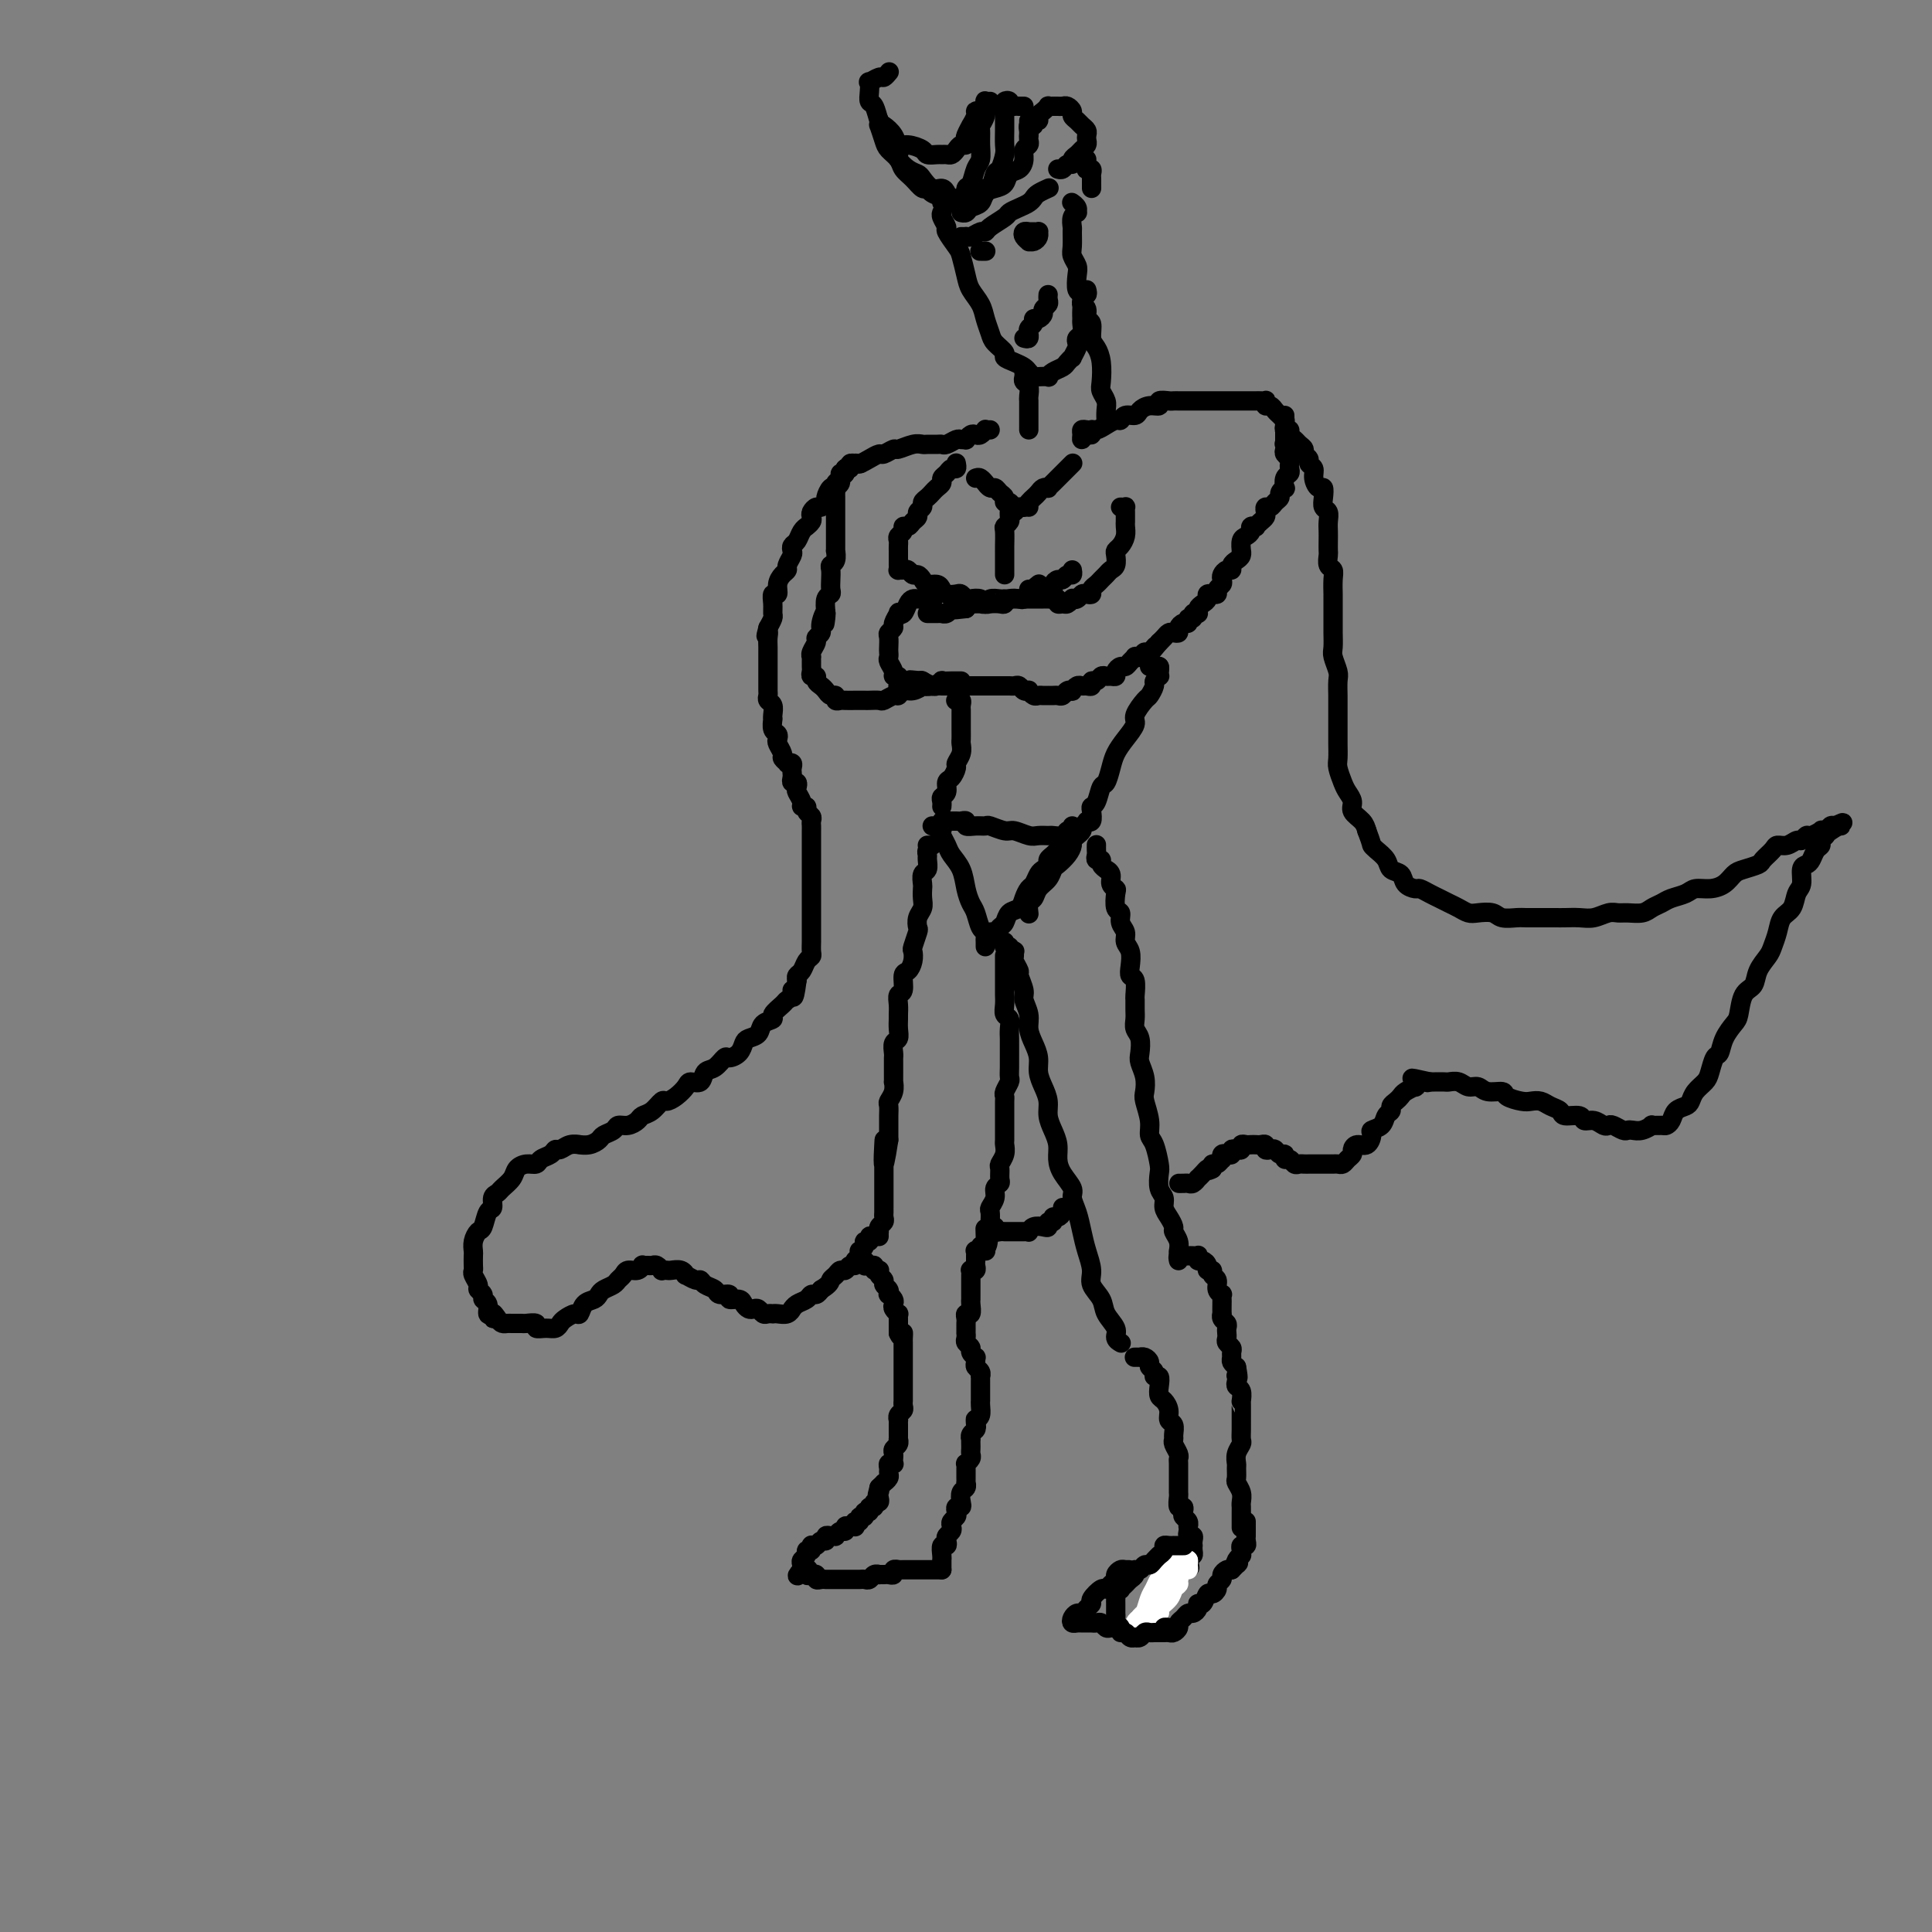 <svg viewBox='0 0 400 400' version='1.1' xmlns='http://www.w3.org/2000/svg' xmlns:xlink='http://www.w3.org/1999/xlink'><rect x="0" y="0" width="400" height="400" fill="#808080" stroke="none"/><g fill='none' stroke='rgb(0,0,0)' stroke-width='4' stroke-linecap='round' stroke-linejoin='round'><path d='M212,22c-0.342,0.008 -0.684,0.015 -1,0c-0.316,-0.015 -0.607,-0.053 -1,0c-0.393,0.053 -0.890,0.198 -1,0c-0.110,-0.198 0.167,-0.741 0,-1c-0.167,-0.259 -0.777,-0.236 -1,0c-0.223,0.236 -0.060,0.686 0,1c0.060,0.314 0.017,0.491 0,1c-0.017,0.509 -0.007,1.349 0,2c0.007,0.651 0.013,1.114 0,2c-0.013,0.886 -0.045,2.196 0,3c0.045,0.804 0.166,1.101 0,2c-0.166,0.899 -0.618,2.401 -1,3c-0.382,0.599 -0.694,0.294 -1,1c-0.306,0.706 -0.607,2.424 -1,3c-0.393,0.576 -0.879,0.011 -1,0c-0.121,-0.011 0.122,0.533 0,1c-0.122,0.467 -0.609,0.857 -1,1c-0.391,0.143 -0.686,0.039 -1,0c-0.314,-0.039 -0.648,-0.013 -1,0c-0.352,0.013 -0.724,0.013 -1,0c-0.276,-0.013 -0.458,-0.040 -1,0c-0.542,0.040 -1.445,0.148 -2,0c-0.555,-0.148 -0.764,-0.551 -1,-1c-0.236,-0.449 -0.500,-0.945 -1,-1c-0.500,-0.055 -1.238,0.332 -2,0c-0.762,-0.332 -1.549,-1.384 -2,-2c-0.451,-0.616 -0.565,-0.795 -1,-1c-0.435,-0.205 -1.192,-0.437 -2,-1c-0.808,-0.563 -1.667,-1.457 -2,-2c-0.333,-0.543 -0.141,-0.733 0,-1c0.141,-0.267 0.230,-0.610 0,-1c-0.230,-0.390 -0.780,-0.826 -1,-1c-0.220,-0.174 -0.110,-0.087 0,0'/><path d='M205,21c-0.422,0.034 -0.844,0.067 -1,0c-0.156,-0.067 -0.046,-0.235 0,0c0.046,0.235 0.026,0.873 0,1c-0.026,0.127 -0.060,-0.259 0,0c0.060,0.259 0.213,1.162 0,2c-0.213,0.838 -0.792,1.613 -1,2c-0.208,0.387 -0.044,0.388 0,1c0.044,0.612 -0.031,1.837 0,3c0.031,1.163 0.166,2.266 0,3c-0.166,0.734 -0.635,1.101 -1,2c-0.365,0.899 -0.626,2.332 -1,3c-0.374,0.668 -0.859,0.571 -1,1c-0.141,0.429 0.063,1.384 0,2c-0.063,0.616 -0.393,0.894 -1,1c-0.607,0.106 -1.490,0.040 -2,0c-0.510,-0.040 -0.648,-0.053 -1,0c-0.352,0.053 -0.920,0.174 -1,0c-0.080,-0.174 0.327,-0.641 0,-1c-0.327,-0.359 -1.387,-0.610 -2,-1c-0.613,-0.390 -0.779,-0.919 -1,-1c-0.221,-0.081 -0.497,0.287 -1,0c-0.503,-0.287 -1.234,-1.230 -2,-2c-0.766,-0.770 -1.568,-1.367 -2,-2c-0.432,-0.633 -0.494,-1.303 -1,-2c-0.506,-0.697 -1.456,-1.420 -2,-2c-0.544,-0.580 -0.682,-1.017 -1,-2c-0.318,-0.983 -0.817,-2.511 -1,-3c-0.183,-0.489 -0.049,0.061 0,0c0.049,-0.061 0.014,-0.732 0,-1c-0.014,-0.268 -0.007,-0.134 0,0'/><path d='M204,23c-0.301,0.013 -0.601,0.026 -1,0c-0.399,-0.026 -0.895,-0.091 -1,0c-0.105,0.091 0.182,0.339 0,1c-0.182,0.661 -0.833,1.736 -1,2c-0.167,0.264 0.148,-0.284 0,0c-0.148,0.284 -0.761,1.399 -1,2c-0.239,0.601 -0.106,0.687 0,1c0.106,0.313 0.183,0.855 0,1c-0.183,0.145 -0.627,-0.105 -1,0c-0.373,0.105 -0.676,0.564 -1,1c-0.324,0.436 -0.668,0.850 -1,1c-0.332,0.150 -0.650,0.038 -1,0c-0.350,-0.038 -0.730,-0.000 -1,0c-0.270,0.000 -0.429,-0.037 -1,0c-0.571,0.037 -1.552,0.148 -2,0c-0.448,-0.148 -0.361,-0.555 -1,-1c-0.639,-0.445 -2.002,-0.929 -3,-1c-0.998,-0.071 -1.629,0.272 -2,0c-0.371,-0.272 -0.481,-1.157 -1,-2c-0.519,-0.843 -1.446,-1.643 -2,-2c-0.554,-0.357 -0.737,-0.272 -1,-1c-0.263,-0.728 -0.608,-2.271 -1,-3c-0.392,-0.729 -0.830,-0.644 -1,-1c-0.170,-0.356 -0.071,-1.152 0,-2c0.071,-0.848 0.114,-1.748 0,-2c-0.114,-0.252 -0.384,0.142 0,0c0.384,-0.142 1.423,-0.822 2,-1c0.577,-0.178 0.694,0.144 1,0c0.306,-0.144 0.802,-0.756 1,-1c0.198,-0.244 0.099,-0.122 0,0'/><path d='M213,28c-0.009,0.081 -0.017,0.161 0,0c0.017,-0.161 0.061,-0.564 0,-1c-0.061,-0.436 -0.227,-0.904 0,-1c0.227,-0.096 0.848,0.182 1,0c0.152,-0.182 -0.166,-0.823 0,-1c0.166,-0.177 0.814,0.110 1,0c0.186,-0.110 -0.091,-0.618 0,-1c0.091,-0.382 0.549,-0.638 1,-1c0.451,-0.362 0.894,-0.829 1,-1c0.106,-0.171 -0.127,-0.047 0,0c0.127,0.047 0.612,0.015 1,0c0.388,-0.015 0.677,-0.015 1,0c0.323,0.015 0.678,0.046 1,0c0.322,-0.046 0.611,-0.167 1,0c0.389,0.167 0.879,0.622 1,1c0.121,0.378 -0.125,0.679 0,1c0.125,0.321 0.622,0.663 1,1c0.378,0.337 0.638,0.668 1,1c0.362,0.332 0.826,0.666 1,1c0.174,0.334 0.058,0.667 0,1c-0.058,0.333 -0.058,0.666 0,1c0.058,0.334 0.174,0.668 0,1c-0.174,0.332 -0.638,0.662 -1,1c-0.362,0.338 -0.622,0.683 -1,1c-0.378,0.317 -0.876,0.607 -1,1c-0.124,0.393 0.124,0.890 0,1c-0.124,0.110 -0.621,-0.166 -1,0c-0.379,0.166 -0.641,0.776 -1,1c-0.359,0.224 -0.817,0.064 -1,0c-0.183,-0.064 -0.092,-0.032 0,0'/><path d='M195,45c-0.009,-0.408 -0.018,-0.816 0,-1c0.018,-0.184 0.064,-0.144 0,0c-0.064,0.144 -0.239,0.393 0,1c0.239,0.607 0.890,1.573 1,2c0.110,0.427 -0.322,0.316 0,1c0.322,0.684 1.400,2.164 2,3c0.600,0.836 0.724,1.028 1,2c0.276,0.972 0.704,2.726 1,4c0.296,1.274 0.459,2.070 1,3c0.541,0.930 1.459,1.993 2,3c0.541,1.007 0.704,1.957 1,3c0.296,1.043 0.726,2.177 1,3c0.274,0.823 0.392,1.334 1,2c0.608,0.666 1.707,1.488 2,2c0.293,0.512 -0.219,0.715 0,1c0.219,0.285 1.171,0.651 2,1c0.829,0.349 1.536,0.682 2,1c0.464,0.318 0.684,0.622 1,1c0.316,0.378 0.728,0.830 1,1c0.272,0.170 0.405,0.056 1,0c0.595,-0.056 1.650,-0.056 2,0c0.350,0.056 -0.007,0.168 0,0c0.007,-0.168 0.379,-0.618 1,-1c0.621,-0.382 1.491,-0.698 2,-1c0.509,-0.302 0.659,-0.592 1,-1c0.341,-0.408 0.875,-0.936 1,-1c0.125,-0.064 -0.159,0.335 0,0c0.159,-0.335 0.761,-1.403 1,-2c0.239,-0.597 0.117,-0.723 0,-1c-0.117,-0.277 -0.228,-0.706 0,-1c0.228,-0.294 0.794,-0.454 1,-1c0.206,-0.546 0.051,-1.478 0,-2c-0.051,-0.522 0.000,-0.633 0,-1c-0.000,-0.367 -0.052,-0.990 0,-2c0.052,-1.010 0.206,-2.406 0,-3c-0.206,-0.594 -0.773,-0.384 -1,-1c-0.227,-0.616 -0.113,-2.057 0,-3c0.113,-0.943 0.227,-1.389 0,-2c-0.227,-0.611 -0.794,-1.385 -1,-2c-0.206,-0.615 -0.051,-1.069 0,-2c0.051,-0.931 -0.001,-2.340 0,-3c0.001,-0.660 0.054,-0.572 0,-1c-0.054,-0.428 -0.214,-1.372 0,-2c0.214,-0.628 0.803,-0.939 1,-1c0.197,-0.061 0.001,0.128 0,0c-0.001,-0.128 0.192,-0.573 0,-1c-0.192,-0.427 -0.769,-0.836 -1,-1c-0.231,-0.164 -0.115,-0.082 0,0'/><path d='M203,52c-0.113,0.000 -0.226,0.000 0,0c0.226,0.000 0.792,-0.000 1,0c0.208,0.000 0.060,0.000 0,0c-0.060,0.000 -0.030,0.000 0,0'/><path d='M213,48c-0.391,-0.082 -0.781,-0.165 -1,0c-0.219,0.165 -0.265,0.577 0,1c0.265,0.423 0.841,0.856 1,1c0.159,0.144 -0.100,0.000 0,0c0.100,-0.000 0.560,0.144 1,0c0.440,-0.144 0.860,-0.574 1,-1c0.140,-0.426 -0.001,-0.846 0,-1c0.001,-0.154 0.144,-0.041 0,0c-0.144,0.041 -0.575,0.011 -1,0c-0.425,-0.011 -0.845,-0.003 -1,0c-0.155,0.003 -0.044,0.001 0,0c0.044,-0.001 0.022,-0.000 0,0'/><path d='M199,49c0.439,0.008 0.878,0.017 1,0c0.122,-0.017 -0.071,-0.059 0,0c0.071,0.059 0.408,0.219 1,0c0.592,-0.219 1.439,-0.818 2,-1c0.561,-0.182 0.836,0.053 1,0c0.164,-0.053 0.219,-0.395 1,-1c0.781,-0.605 2.290,-1.471 3,-2c0.710,-0.529 0.623,-0.719 1,-1c0.377,-0.281 1.219,-0.653 2,-1c0.781,-0.347 1.502,-0.667 2,-1c0.498,-0.333 0.774,-0.678 1,-1c0.226,-0.322 0.401,-0.623 1,-1c0.599,-0.377 1.623,-0.832 2,-1c0.377,-0.168 0.108,-0.048 0,0c-0.108,0.048 -0.054,0.024 0,0'/><path d='M212,70c0.425,0.120 0.850,0.240 1,0c0.150,-0.240 0.025,-0.839 0,-1c-0.025,-0.161 0.048,0.115 0,0c-0.048,-0.115 -0.219,-0.622 0,-1c0.219,-0.378 0.828,-0.626 1,-1c0.172,-0.374 -0.094,-0.874 0,-1c0.094,-0.126 0.547,0.121 1,0c0.453,-0.121 0.906,-0.611 1,-1c0.094,-0.389 -0.171,-0.679 0,-1c0.171,-0.321 0.778,-0.674 1,-1c0.222,-0.326 0.060,-0.626 0,-1c-0.060,-0.374 -0.017,-0.821 0,-1c0.017,-0.179 0.009,-0.089 0,0'/><path d='M225,33c-0.008,0.311 -0.016,0.622 0,1c0.016,0.378 0.057,0.822 0,1c-0.057,0.178 -0.211,0.089 0,0c0.211,-0.089 0.789,-0.178 1,0c0.211,0.178 0.057,0.622 0,1c-0.057,0.378 -0.015,0.689 0,1c0.015,0.311 0.004,0.622 0,1c-0.004,0.378 -0.001,0.822 0,1c0.001,0.178 0.001,0.089 0,0'/><path d='M213,25c-0.000,0.447 -0.000,0.893 0,1c0.000,0.107 0.001,-0.126 0,0c-0.001,0.126 -0.004,0.610 0,1c0.004,0.390 0.016,0.684 0,1c-0.016,0.316 -0.059,0.652 0,1c0.059,0.348 0.219,0.708 0,1c-0.219,0.292 -0.817,0.516 -1,1c-0.183,0.484 0.051,1.229 0,2c-0.051,0.771 -0.385,1.567 -1,2c-0.615,0.433 -1.512,0.501 -2,1c-0.488,0.499 -0.568,1.429 -1,2c-0.432,0.571 -1.215,0.784 -2,1c-0.785,0.216 -1.573,0.436 -2,1c-0.427,0.564 -0.493,1.472 -1,2c-0.507,0.528 -1.456,0.678 -2,1c-0.544,0.322 -0.685,0.818 -1,1c-0.315,0.182 -0.804,0.052 -1,0c-0.196,-0.052 -0.098,-0.026 0,0'/><path d='M225,60c0.116,0.446 0.231,0.892 0,1c-0.231,0.108 -0.809,-0.121 -1,0c-0.191,0.121 0.005,0.594 0,1c-0.005,0.406 -0.212,0.746 0,1c0.212,0.254 0.844,0.424 1,1c0.156,0.576 -0.165,1.560 0,2c0.165,0.440 0.815,0.338 1,1c0.185,0.662 -0.095,2.089 0,3c0.095,0.911 0.565,1.308 1,2c0.435,0.692 0.834,1.679 1,3c0.166,1.321 0.097,2.974 0,4c-0.097,1.026 -0.222,1.424 0,2c0.222,0.576 0.792,1.331 1,2c0.208,0.669 0.056,1.251 0,2c-0.056,0.749 -0.015,1.663 0,2c0.015,0.337 0.004,0.096 0,0c-0.004,-0.096 -0.002,-0.048 0,0'/><path d='M212,77c0.030,0.325 0.061,0.650 0,1c-0.061,0.350 -0.212,0.726 0,1c0.212,0.274 0.789,0.445 1,1c0.211,0.555 0.057,1.493 0,2c-0.057,0.507 -0.015,0.584 0,1c0.015,0.416 0.004,1.173 0,2c-0.004,0.827 -0.001,1.724 0,2c0.001,0.276 0.000,-0.070 0,0c-0.000,0.070 -0.000,0.557 0,1c0.000,0.443 0.000,0.841 0,1c-0.000,0.159 -0.000,0.080 0,0'/><path d='M225,89c-0.429,-0.074 -0.857,-0.148 -1,0c-0.143,0.148 -0.000,0.519 0,1c0.000,0.481 -0.141,1.072 0,1c0.141,-0.072 0.565,-0.807 1,-1c0.435,-0.193 0.880,0.154 1,0c0.120,-0.154 -0.084,-0.811 0,-1c0.084,-0.189 0.455,0.089 1,0c0.545,-0.089 1.263,-0.545 2,-1c0.737,-0.455 1.492,-0.909 2,-1c0.508,-0.091 0.768,0.182 1,0c0.232,-0.182 0.434,-0.818 1,-1c0.566,-0.182 1.495,0.091 2,0c0.505,-0.091 0.587,-0.546 1,-1c0.413,-0.454 1.157,-0.906 2,-1c0.843,-0.094 1.785,0.171 2,0c0.215,-0.171 -0.298,-0.778 0,-1c0.298,-0.222 1.407,-0.060 2,0c0.593,0.060 0.670,0.016 1,0c0.330,-0.016 0.915,-0.004 1,0c0.085,0.004 -0.328,0.001 0,0c0.328,-0.001 1.398,-0.000 2,0c0.602,0.000 0.737,0.000 1,0c0.263,-0.000 0.653,-0.000 1,0c0.347,0.000 0.652,0.000 1,0c0.348,-0.000 0.740,-0.000 1,0c0.260,0.000 0.389,-0.000 1,0c0.611,0.000 1.704,0.000 2,0c0.296,-0.000 -0.206,-0.000 0,0c0.206,0.000 1.120,0.000 2,0c0.880,-0.000 1.727,-0.000 2,0c0.273,0.000 -0.028,0.000 0,0c0.028,-0.000 0.386,-0.001 1,0c0.614,0.001 1.484,0.004 2,0c0.516,-0.004 0.677,-0.016 1,0c0.323,0.016 0.808,0.060 1,0c0.192,-0.060 0.093,-0.224 0,0c-0.093,0.224 -0.179,0.834 0,1c0.179,0.166 0.622,-0.114 1,0c0.378,0.114 0.690,0.622 1,1c0.310,0.378 0.619,0.626 1,1c0.381,0.374 0.834,0.874 1,1c0.166,0.126 0.044,-0.121 0,0c-0.044,0.121 -0.012,0.610 0,1c0.012,0.390 0.003,0.682 0,1c-0.003,0.318 -0.001,0.662 0,1c0.001,0.338 0.000,0.669 0,1'/><path d='M266,91c0.929,1.477 0.253,1.169 0,1c-0.253,-0.169 -0.082,-0.200 0,0c0.082,0.200 0.074,0.631 0,1c-0.074,0.369 -0.215,0.677 0,1c0.215,0.323 0.786,0.663 1,1c0.214,0.337 0.071,0.673 0,1c-0.071,0.327 -0.071,0.647 0,1c0.071,0.353 0.211,0.738 0,1c-0.211,0.262 -0.774,0.399 -1,1c-0.226,0.601 -0.116,1.666 0,2c0.116,0.334 0.239,-0.064 0,0c-0.239,0.064 -0.838,0.591 -1,1c-0.162,0.409 0.114,0.701 0,1c-0.114,0.299 -0.618,0.605 -1,1c-0.382,0.395 -0.641,0.879 -1,1c-0.359,0.121 -0.818,-0.122 -1,0c-0.182,0.122 -0.086,0.607 0,1c0.086,0.393 0.163,0.693 0,1c-0.163,0.307 -0.565,0.621 -1,1c-0.435,0.379 -0.904,0.823 -1,1c-0.096,0.177 0.181,0.088 0,0c-0.181,-0.088 -0.819,-0.173 -1,0c-0.181,0.173 0.095,0.606 0,1c-0.095,0.394 -0.561,0.750 -1,1c-0.439,0.250 -0.852,0.396 -1,1c-0.148,0.604 -0.029,1.667 0,2c0.029,0.333 -0.030,-0.065 0,0c0.030,0.065 0.149,0.591 0,1c-0.149,0.409 -0.565,0.701 -1,1c-0.435,0.299 -0.887,0.605 -1,1c-0.113,0.395 0.114,0.879 0,1c-0.114,0.121 -0.571,-0.123 -1,0c-0.429,0.123 -0.832,0.611 -1,1c-0.168,0.389 -0.102,0.679 0,1c0.102,0.321 0.239,0.675 0,1c-0.239,0.325 -0.852,0.622 -1,1c-0.148,0.378 0.171,0.836 0,1c-0.171,0.164 -0.833,0.033 -1,0c-0.167,-0.033 0.162,0.032 0,0c-0.162,-0.032 -0.814,-0.163 -1,0c-0.186,0.163 0.093,0.618 0,1c-0.093,0.382 -0.560,0.691 -1,1c-0.440,0.309 -0.854,0.618 -1,1c-0.146,0.382 -0.024,0.839 0,1c0.024,0.161 -0.050,0.028 0,0c0.050,-0.028 0.224,0.049 0,0c-0.224,-0.049 -0.847,-0.224 -1,0c-0.153,0.224 0.165,0.847 0,1c-0.165,0.153 -0.814,-0.166 -1,0c-0.186,0.166 0.091,0.815 0,1c-0.091,0.185 -0.549,-0.095 -1,0c-0.451,0.095 -0.894,0.564 -1,1c-0.106,0.436 0.126,0.838 0,1c-0.126,0.162 -0.608,0.082 -1,0c-0.392,-0.082 -0.693,-0.166 -1,0c-0.307,0.166 -0.621,0.583 -1,1c-0.379,0.417 -0.823,0.833 -1,1c-0.177,0.167 -0.089,0.083 0,0'/><path d='M240,133c-4.201,5.112 -1.704,1.892 -1,1c0.704,-0.892 -0.385,0.545 -1,1c-0.615,0.455 -0.756,-0.072 -1,0c-0.244,0.072 -0.590,0.741 -1,1c-0.410,0.259 -0.883,0.107 -1,0c-0.117,-0.107 0.122,-0.170 0,0c-0.122,0.170 -0.606,0.571 -1,1c-0.394,0.429 -0.697,0.885 -1,1c-0.303,0.115 -0.606,-0.113 -1,0c-0.394,0.113 -0.879,0.565 -1,1c-0.121,0.435 0.123,0.853 0,1c-0.123,0.147 -0.611,0.024 -1,0c-0.389,-0.024 -0.678,0.050 -1,0c-0.322,-0.050 -0.678,-0.224 -1,0c-0.322,0.224 -0.611,0.845 -1,1c-0.389,0.155 -0.877,-0.156 -1,0c-0.123,0.156 0.121,0.777 0,1c-0.121,0.223 -0.606,0.046 -1,0c-0.394,-0.046 -0.697,0.039 -1,0c-0.303,-0.039 -0.606,-0.203 -1,0c-0.394,0.203 -0.879,0.772 -1,1c-0.121,0.228 0.123,0.114 0,0c-0.123,-0.114 -0.611,-0.227 -1,0c-0.389,0.227 -0.678,0.793 -1,1c-0.322,0.207 -0.678,0.056 -1,0c-0.322,-0.056 -0.611,-0.015 -1,0c-0.389,0.015 -0.877,0.005 -1,0c-0.123,-0.005 0.121,-0.005 0,0c-0.121,0.005 -0.606,0.015 -1,0c-0.394,-0.015 -0.697,-0.056 -1,0c-0.303,0.056 -0.606,0.207 -1,0c-0.394,-0.207 -0.879,-0.774 -1,-1c-0.121,-0.226 0.122,-0.113 0,0c-0.122,0.113 -0.610,0.226 -1,0c-0.390,-0.226 -0.682,-0.793 -1,-1c-0.318,-0.207 -0.662,-0.056 -1,0c-0.338,0.056 -0.672,0.015 -1,0c-0.328,-0.015 -0.652,-0.004 -1,0c-0.348,0.004 -0.722,0.001 -1,0c-0.278,-0.001 -0.460,-0.000 -1,0c-0.540,0.000 -1.439,0.000 -2,0c-0.561,-0.000 -0.784,-0.000 -1,0c-0.216,0.000 -0.425,-0.000 -1,0c-0.575,0.000 -1.516,0.000 -2,0c-0.484,-0.000 -0.511,-0.000 -1,0c-0.489,0.000 -1.439,0.001 -2,0c-0.561,-0.001 -0.732,-0.004 -1,0c-0.268,0.004 -0.633,0.015 -1,0c-0.367,-0.015 -0.738,-0.056 -1,0c-0.262,0.056 -0.417,0.207 -1,0c-0.583,-0.207 -1.595,-0.774 -2,-1c-0.405,-0.226 -0.202,-0.113 0,0'/><path d='M191,141c-4.664,-0.464 -1.824,-0.124 -1,0c0.824,0.124 -0.367,0.033 -1,0c-0.633,-0.033 -0.709,-0.009 -1,0c-0.291,0.009 -0.797,0.003 -1,0c-0.203,-0.003 -0.101,-0.001 0,0'/><path d='M232,105c0.423,0.024 0.845,0.048 1,0c0.155,-0.048 0.041,-0.168 0,0c-0.041,0.168 -0.010,0.625 0,1c0.010,0.375 -0.000,0.667 0,1c0.000,0.333 0.010,0.705 0,1c-0.010,0.295 -0.041,0.512 0,1c0.041,0.488 0.156,1.248 0,2c-0.156,0.752 -0.581,1.497 -1,2c-0.419,0.503 -0.833,0.765 -1,1c-0.167,0.235 -0.086,0.444 0,1c0.086,0.556 0.178,1.458 0,2c-0.178,0.542 -0.626,0.722 -1,1c-0.374,0.278 -0.674,0.652 -1,1c-0.326,0.348 -0.679,0.668 -1,1c-0.321,0.332 -0.611,0.676 -1,1c-0.389,0.324 -0.877,0.626 -1,1c-0.123,0.374 0.121,0.818 0,1c-0.121,0.182 -0.606,0.100 -1,0c-0.394,-0.100 -0.697,-0.219 -1,0c-0.303,0.219 -0.606,0.776 -1,1c-0.394,0.224 -0.880,0.113 -1,0c-0.120,-0.113 0.126,-0.230 0,0c-0.126,0.230 -0.625,0.808 -1,1c-0.375,0.192 -0.626,-0.001 -1,0c-0.374,0.001 -0.870,0.196 -1,0c-0.130,-0.196 0.106,-0.785 0,-1c-0.106,-0.215 -0.553,-0.058 -1,0c-0.447,0.058 -0.893,0.015 -1,0c-0.107,-0.015 0.125,-0.004 0,0c-0.125,0.004 -0.607,0.001 -1,0c-0.393,-0.001 -0.697,-0.000 -1,0c-0.303,0.000 -0.606,0.000 -1,0c-0.394,-0.000 -0.878,-0.000 -1,0c-0.122,0.000 0.117,0.000 0,0c-0.117,-0.000 -0.591,-0.000 -1,0c-0.409,0.000 -0.753,0.000 -1,0c-0.247,-0.000 -0.399,-0.001 -1,0c-0.601,0.001 -1.653,0.004 -2,0c-0.347,-0.004 0.009,-0.015 0,0c-0.009,0.015 -0.384,0.057 -1,0c-0.616,-0.057 -1.475,-0.212 -2,0c-0.525,0.212 -0.718,0.792 -1,1c-0.282,0.208 -0.653,0.046 -1,0c-0.347,-0.046 -0.670,0.026 -1,0c-0.330,-0.026 -0.666,-0.150 -1,0c-0.334,0.150 -0.667,0.575 -1,1'/><path d='M200,126c-4.046,0.460 -1.663,0.109 -1,0c0.663,-0.109 -0.396,0.023 -1,0c-0.604,-0.023 -0.753,-0.202 -1,0c-0.247,0.202 -0.591,0.786 -1,1c-0.409,0.214 -0.884,0.057 -1,0c-0.116,-0.057 0.126,-0.015 0,0c-0.126,0.015 -0.621,0.004 -1,0c-0.379,-0.004 -0.640,-0.001 -1,0c-0.360,0.001 -0.817,0.000 -1,0c-0.183,-0.000 -0.091,-0.000 0,0'/><path d='M205,89c-0.446,0.030 -0.893,0.060 -1,0c-0.107,-0.060 0.125,-0.208 0,0c-0.125,0.208 -0.607,0.774 -1,1c-0.393,0.226 -0.697,0.113 -1,0c-0.303,-0.113 -0.605,-0.228 -1,0c-0.395,0.228 -0.883,0.797 -1,1c-0.117,0.203 0.137,0.040 0,0c-0.137,-0.040 -0.666,0.042 -1,0c-0.334,-0.042 -0.475,-0.207 -1,0c-0.525,0.207 -1.436,0.788 -2,1c-0.564,0.212 -0.783,0.056 -1,0c-0.217,-0.056 -0.433,-0.011 -1,0c-0.567,0.011 -1.485,-0.012 -2,0c-0.515,0.012 -0.628,0.060 -1,0c-0.372,-0.060 -1.002,-0.227 -2,0c-0.998,0.227 -2.364,0.848 -3,1c-0.636,0.152 -0.541,-0.166 -1,0c-0.459,0.166 -1.472,0.815 -2,1c-0.528,0.185 -0.570,-0.095 -1,0c-0.430,0.095 -1.247,0.564 -2,1c-0.753,0.436 -1.440,0.838 -2,1c-0.560,0.162 -0.991,0.085 -1,0c-0.009,-0.085 0.405,-0.178 0,0c-0.405,0.178 -1.629,0.626 -2,1c-0.371,0.374 0.111,0.674 0,1c-0.111,0.326 -0.814,0.679 -1,1c-0.186,0.321 0.146,0.611 0,1c-0.146,0.389 -0.771,0.877 -1,1c-0.229,0.123 -0.061,-0.121 0,0c0.061,0.121 0.016,0.606 0,1c-0.016,0.394 -0.004,0.697 0,1c0.004,0.303 0.001,0.606 0,1c-0.001,0.394 -0.000,0.879 0,1c0.000,0.121 0.000,-0.122 0,0c-0.000,0.122 -0.000,0.610 0,1c0.000,0.390 0.000,0.682 0,1c-0.000,0.318 -0.000,0.661 0,1c0.000,0.339 0.000,0.673 0,1c-0.000,0.327 -0.000,0.646 0,1c0.000,0.354 0.001,0.743 0,1c-0.001,0.257 -0.004,0.384 0,1c0.004,0.616 0.015,1.722 0,2c-0.015,0.278 -0.057,-0.274 0,0c0.057,0.274 0.211,1.372 0,2c-0.211,0.628 -0.788,0.784 -1,1c-0.212,0.216 -0.061,0.490 0,1c0.061,0.510 0.030,1.255 0,2c-0.030,0.745 -0.060,1.488 0,2c0.060,0.512 0.208,0.792 0,1c-0.208,0.208 -0.774,0.345 -1,1c-0.226,0.655 -0.113,1.827 0,3'/><path d='M171,127c-0.553,4.394 0.063,0.878 0,0c-0.063,-0.878 -0.805,0.881 -1,2c-0.195,1.119 0.158,1.596 0,2c-0.158,0.404 -0.827,0.734 -1,1c-0.173,0.266 0.150,0.466 0,1c-0.150,0.534 -0.772,1.400 -1,2c-0.228,0.600 -0.061,0.934 0,1c0.061,0.066 0.015,-0.136 0,0c-0.015,0.136 -0.000,0.610 0,1c0.000,0.390 -0.015,0.696 0,1c0.015,0.304 0.059,0.606 0,1c-0.059,0.394 -0.223,0.879 0,1c0.223,0.121 0.833,-0.121 1,0c0.167,0.121 -0.109,0.606 0,1c0.109,0.394 0.603,0.698 1,1c0.397,0.302 0.698,0.603 1,1c0.302,0.397 0.604,0.891 1,1c0.396,0.109 0.885,-0.167 1,0c0.115,0.167 -0.143,0.777 0,1c0.143,0.223 0.686,0.060 1,0c0.314,-0.060 0.398,-0.016 1,0c0.602,0.016 1.724,0.004 2,0c0.276,-0.004 -0.292,0.000 0,0c0.292,-0.000 1.444,-0.004 2,0c0.556,0.004 0.516,0.016 1,0c0.484,-0.016 1.491,-0.061 2,0c0.509,0.061 0.520,0.228 1,0c0.480,-0.228 1.429,-0.849 2,-1c0.571,-0.151 0.764,0.170 1,0c0.236,-0.170 0.513,-0.829 1,-1c0.487,-0.171 1.182,0.147 2,0c0.818,-0.147 1.758,-0.757 2,-1c0.242,-0.243 -0.216,-0.118 0,0c0.216,0.118 1.104,0.228 2,0c0.896,-0.228 1.799,-0.793 2,-1c0.201,-0.207 -0.300,-0.055 0,0c0.300,0.055 1.400,0.015 2,0c0.600,-0.015 0.700,-0.004 1,0c0.300,0.004 0.800,0.001 1,0c0.200,-0.001 0.100,-0.001 0,0'/><path d='M198,96c-0.025,-0.120 -0.049,-0.239 0,0c0.049,0.239 0.172,0.838 0,1c-0.172,0.162 -0.637,-0.111 -1,0c-0.363,0.111 -0.622,0.607 -1,1c-0.378,0.393 -0.874,0.683 -1,1c-0.126,0.317 0.120,0.662 0,1c-0.120,0.338 -0.605,0.668 -1,1c-0.395,0.332 -0.698,0.666 -1,1c-0.302,0.334 -0.602,0.667 -1,1c-0.398,0.333 -0.894,0.666 -1,1c-0.106,0.334 0.179,0.668 0,1c-0.179,0.332 -0.823,0.663 -1,1c-0.177,0.337 0.111,0.682 0,1c-0.111,0.318 -0.622,0.610 -1,1c-0.378,0.390 -0.623,0.878 -1,1c-0.377,0.122 -0.886,-0.122 -1,0c-0.114,0.122 0.165,0.611 0,1c-0.165,0.389 -0.776,0.678 -1,1c-0.224,0.322 -0.060,0.678 0,1c0.060,0.322 0.016,0.611 0,1c-0.016,0.389 -0.004,0.877 0,1c0.004,0.123 0.001,-0.121 0,0c-0.001,0.121 -0.001,0.607 0,1c0.001,0.393 0.003,0.694 0,1c-0.003,0.306 -0.012,0.617 0,1c0.012,0.383 0.045,0.839 0,1c-0.045,0.161 -0.167,0.028 0,0c0.167,-0.028 0.622,0.048 1,0c0.378,-0.048 0.678,-0.219 1,0c0.322,0.219 0.667,0.828 1,1c0.333,0.172 0.653,-0.095 1,0c0.347,0.095 0.722,0.551 1,1c0.278,0.449 0.459,0.891 1,1c0.541,0.109 1.440,-0.115 2,0c0.560,0.115 0.780,0.571 1,1c0.220,0.429 0.439,0.833 1,1c0.561,0.167 1.463,0.096 2,0c0.537,-0.096 0.707,-0.218 1,0c0.293,0.218 0.707,0.776 1,1c0.293,0.224 0.463,0.112 1,0c0.537,-0.112 1.439,-0.225 2,0c0.561,0.225 0.779,0.789 1,1c0.221,0.211 0.444,0.070 1,0c0.556,-0.070 1.444,-0.070 2,0c0.556,0.070 0.780,0.211 1,0c0.220,-0.211 0.438,-0.775 1,-1c0.562,-0.225 1.470,-0.112 2,0c0.530,0.112 0.681,0.222 1,0c0.319,-0.222 0.805,-0.778 1,-1c0.195,-0.222 0.097,-0.111 0,0'/><path d='M213,123c1.635,-0.265 1.222,0.073 1,0c-0.222,-0.073 -0.252,-0.558 0,-1c0.252,-0.442 0.786,-0.841 1,-1c0.214,-0.159 0.107,-0.080 0,0'/><path d='M193,126c-0.022,-0.309 -0.044,-0.619 0,-1c0.044,-0.381 0.152,-0.834 0,-1c-0.152,-0.166 -0.566,-0.045 -1,0c-0.434,0.045 -0.890,0.014 -1,0c-0.110,-0.014 0.126,-0.010 0,0c-0.126,0.010 -0.612,0.028 -1,0c-0.388,-0.028 -0.677,-0.100 -1,0c-0.323,0.100 -0.679,0.373 -1,1c-0.321,0.627 -0.607,1.607 -1,2c-0.393,0.393 -0.894,0.200 -1,0c-0.106,-0.200 0.182,-0.405 0,0c-0.182,0.405 -0.833,1.422 -1,2c-0.167,0.578 0.151,0.718 0,1c-0.151,0.282 -0.772,0.706 -1,1c-0.228,0.294 -0.062,0.459 0,1c0.062,0.541 0.021,1.458 0,2c-0.021,0.542 -0.021,0.710 0,1c0.021,0.290 0.062,0.704 0,1c-0.062,0.296 -0.227,0.474 0,1c0.227,0.526 0.846,1.398 1,2c0.154,0.602 -0.156,0.932 0,1c0.156,0.068 0.777,-0.125 1,0c0.223,0.125 0.046,0.569 0,1c-0.046,0.431 0.039,0.847 0,1c-0.039,0.153 -0.203,0.041 0,0c0.203,-0.041 0.772,-0.012 1,0c0.228,0.012 0.114,0.006 0,0'/><path d='M213,122c0.024,0.422 0.048,0.845 0,1c-0.048,0.155 -0.166,0.043 0,0c0.166,-0.043 0.618,-0.015 1,0c0.382,0.015 0.695,0.019 1,0c0.305,-0.019 0.603,-0.060 1,0c0.397,0.060 0.894,0.222 1,0c0.106,-0.222 -0.179,-0.829 0,-1c0.179,-0.171 0.821,0.094 1,0c0.179,-0.094 -0.106,-0.546 0,-1c0.106,-0.454 0.603,-0.910 1,-1c0.397,-0.090 0.695,0.186 1,0c0.305,-0.186 0.618,-0.833 1,-1c0.382,-0.167 0.834,0.147 1,0c0.166,-0.147 0.048,-0.756 0,-1c-0.048,-0.244 -0.024,-0.122 0,0'/><path d='M202,99c0.303,-0.122 0.606,-0.244 1,0c0.394,0.244 0.879,0.853 1,1c0.121,0.147 -0.121,-0.168 0,0c0.121,0.168 0.606,0.820 1,1c0.394,0.180 0.697,-0.110 1,0c0.303,0.110 0.605,0.622 1,1c0.395,0.378 0.883,0.623 1,1c0.117,0.377 -0.137,0.886 0,1c0.137,0.114 0.664,-0.165 1,0c0.336,0.165 0.482,0.776 1,1c0.518,0.224 1.409,0.060 2,0c0.591,-0.060 0.883,-0.017 1,0c0.117,0.017 0.058,0.009 0,0'/><path d='M222,96c0.089,-0.089 0.179,-0.179 0,0c-0.179,0.179 -0.626,0.626 -1,1c-0.374,0.374 -0.674,0.675 -1,1c-0.326,0.325 -0.679,0.675 -1,1c-0.321,0.325 -0.611,0.626 -1,1c-0.389,0.374 -0.878,0.821 -1,1c-0.122,0.179 0.122,0.089 0,0c-0.122,-0.089 -0.610,-0.177 -1,0c-0.390,0.177 -0.682,0.621 -1,1c-0.318,0.379 -0.662,0.694 -1,1c-0.338,0.306 -0.669,0.604 -1,1c-0.331,0.396 -0.663,0.891 -1,1c-0.337,0.109 -0.678,-0.167 -1,0c-0.322,0.167 -0.625,0.776 -1,1c-0.375,0.224 -0.821,0.064 -1,0c-0.179,-0.064 -0.089,-0.032 0,0'/><path d='M209,107c0.008,-0.513 0.016,-1.026 0,-1c-0.016,0.026 -0.057,0.592 0,1c0.057,0.408 0.211,0.658 0,1c-0.211,0.342 -0.789,0.777 -1,1c-0.211,0.223 -0.057,0.234 0,1c0.057,0.766 0.015,2.286 0,3c-0.015,0.714 -0.004,0.622 0,1c0.004,0.378 0.001,1.225 0,2c-0.001,0.775 -0.000,1.478 0,2c0.000,0.522 0.000,0.863 0,1c-0.000,0.137 -0.000,0.068 0,0'/><path d='M240,138c0.000,0.422 0.000,0.844 0,1c0.000,0.156 0.000,0.044 0,0c0.000,-0.044 0.000,-0.022 0,0'/><path d='M238,138c0.310,0.022 0.620,0.043 1,0c0.380,-0.043 0.830,-0.152 1,0c0.170,0.152 0.061,0.564 0,1c-0.061,0.436 -0.072,0.895 0,1c0.072,0.105 0.228,-0.142 0,0c-0.228,0.142 -0.840,0.675 -1,1c-0.160,0.325 0.130,0.442 0,1c-0.130,0.558 -0.682,1.556 -1,2c-0.318,0.444 -0.404,0.335 -1,1c-0.596,0.665 -1.704,2.106 -2,3c-0.296,0.894 0.219,1.242 0,2c-0.219,0.758 -1.172,1.927 -2,3c-0.828,1.073 -1.531,2.049 -2,3c-0.469,0.951 -0.704,1.876 -1,3c-0.296,1.124 -0.654,2.446 -1,3c-0.346,0.554 -0.680,0.338 -1,1c-0.320,0.662 -0.625,2.202 -1,3c-0.375,0.798 -0.819,0.855 -1,1c-0.181,0.145 -0.100,0.379 0,1c0.100,0.621 0.219,1.629 0,2c-0.219,0.371 -0.777,0.106 -1,0c-0.223,-0.106 -0.112,-0.053 0,0'/><path d='M198,145c-0.113,0.024 -0.226,0.047 0,0c0.226,-0.047 0.793,-0.166 1,0c0.207,0.166 0.056,0.617 0,1c-0.056,0.383 -0.015,0.697 0,1c0.015,0.303 0.004,0.596 0,1c-0.004,0.404 -0.001,0.920 0,1c0.001,0.080 0.001,-0.274 0,0c-0.001,0.274 -0.004,1.177 0,2c0.004,0.823 0.016,1.567 0,2c-0.016,0.433 -0.060,0.554 0,1c0.060,0.446 0.222,1.218 0,2c-0.222,0.782 -0.829,1.575 -1,2c-0.171,0.425 0.094,0.481 0,1c-0.094,0.519 -0.547,1.501 -1,2c-0.453,0.499 -0.906,0.516 -1,1c-0.094,0.484 0.171,1.436 0,2c-0.171,0.564 -0.778,0.739 -1,1c-0.222,0.261 -0.060,0.606 0,1c0.060,0.394 0.016,0.837 0,1c-0.016,0.163 -0.005,0.047 0,0c0.005,-0.047 0.002,-0.023 0,0'/><path d='M195,170c0.334,-0.001 0.668,-0.001 1,0c0.332,0.001 0.662,0.004 1,0c0.338,-0.004 0.685,-0.015 1,0c0.315,0.015 0.599,0.057 1,0c0.401,-0.057 0.917,-0.212 1,0c0.083,0.212 -0.269,0.793 0,1c0.269,0.207 1.159,0.040 2,0c0.841,-0.040 1.633,0.046 2,0c0.367,-0.046 0.311,-0.222 1,0c0.689,0.222 2.125,0.844 3,1c0.875,0.156 1.189,-0.155 2,0c0.811,0.155 2.119,0.774 3,1c0.881,0.226 1.335,0.057 2,0c0.665,-0.057 1.541,-0.001 2,0c0.459,0.001 0.501,-0.051 1,0c0.499,0.051 1.454,0.206 2,0c0.546,-0.206 0.682,-0.773 1,-1c0.318,-0.227 0.817,-0.112 1,0c0.183,0.112 0.049,0.223 0,0c-0.049,-0.223 -0.014,-0.778 0,-1c0.014,-0.222 0.007,-0.111 0,0'/><path d='M224,171c0.082,0.335 0.164,0.670 0,1c-0.164,0.330 -0.572,0.656 -1,1c-0.428,0.344 -0.874,0.707 -1,1c-0.126,0.293 0.069,0.515 0,1c-0.069,0.485 -0.404,1.232 -1,2c-0.596,0.768 -1.455,1.558 -2,2c-0.545,0.442 -0.777,0.537 -1,1c-0.223,0.463 -0.438,1.294 -1,2c-0.562,0.706 -1.471,1.285 -2,2c-0.529,0.715 -0.678,1.564 -1,2c-0.322,0.436 -0.818,0.457 -1,1c-0.182,0.543 -0.049,1.608 0,2c0.049,0.392 0.014,0.112 0,0c-0.014,-0.112 -0.007,-0.056 0,0'/><path d='M193,171c0.311,0.026 0.623,0.051 1,0c0.377,-0.051 0.821,-0.180 1,0c0.179,0.180 0.093,0.669 0,1c-0.093,0.331 -0.194,0.504 0,1c0.194,0.496 0.682,1.316 1,2c0.318,0.684 0.467,1.232 1,2c0.533,0.768 1.452,1.757 2,3c0.548,1.243 0.725,2.739 1,4c0.275,1.261 0.648,2.288 1,3c0.352,0.712 0.683,1.108 1,2c0.317,0.892 0.621,2.281 1,3c0.379,0.719 0.834,0.767 1,1c0.166,0.233 0.045,0.650 0,1c-0.045,0.350 -0.012,0.633 0,1c0.012,0.367 0.003,0.819 0,1c-0.003,0.181 -0.002,0.090 0,0'/><path d='M220,175c0.091,-0.089 0.183,-0.179 0,0c-0.183,0.179 -0.640,0.626 -1,1c-0.360,0.374 -0.621,0.677 -1,1c-0.379,0.323 -0.875,0.668 -1,1c-0.125,0.332 0.121,0.652 0,1c-0.121,0.348 -0.610,0.726 -1,1c-0.390,0.274 -0.681,0.445 -1,1c-0.319,0.555 -0.667,1.496 -1,2c-0.333,0.504 -0.653,0.573 -1,1c-0.347,0.427 -0.723,1.213 -1,2c-0.277,0.787 -0.455,1.574 -1,2c-0.545,0.426 -1.456,0.491 -2,1c-0.544,0.509 -0.720,1.460 -1,2c-0.280,0.540 -0.663,0.667 -1,1c-0.337,0.333 -0.626,0.873 -1,1c-0.374,0.127 -0.831,-0.158 -1,0c-0.169,0.158 -0.048,0.759 0,1c0.048,0.241 0.024,0.120 0,0'/><path d='M208,195c-0.121,0.452 -0.243,0.905 0,1c0.243,0.095 0.850,-0.167 1,0c0.150,0.167 -0.157,0.765 0,1c0.157,0.235 0.778,0.109 1,0c0.222,-0.109 0.044,-0.200 0,0c-0.044,0.200 0.045,0.690 0,1c-0.045,0.310 -0.223,0.438 0,1c0.223,0.562 0.848,1.557 1,2c0.152,0.443 -0.170,0.334 0,1c0.170,0.666 0.833,2.107 1,3c0.167,0.893 -0.162,1.239 0,2c0.162,0.761 0.813,1.936 1,3c0.187,1.064 -0.091,2.017 0,3c0.091,0.983 0.550,1.995 1,3c0.450,1.005 0.890,2.001 1,3c0.110,0.999 -0.111,2.000 0,3c0.111,1.000 0.556,2.000 1,3c0.444,1.000 0.889,2.000 1,3c0.111,1.000 -0.112,2.000 0,3c0.112,1.000 0.560,2.001 1,3c0.440,0.999 0.874,1.996 1,3c0.126,1.004 -0.054,2.014 0,3c0.054,0.986 0.343,1.947 1,3c0.657,1.053 1.681,2.199 2,3c0.319,0.801 -0.068,1.257 0,2c0.068,0.743 0.591,1.773 1,3c0.409,1.227 0.705,2.649 1,4c0.295,1.351 0.588,2.630 1,4c0.412,1.370 0.941,2.832 1,4c0.059,1.168 -0.353,2.043 0,3c0.353,0.957 1.471,1.997 2,3c0.529,1.003 0.468,1.968 1,3c0.532,1.032 1.658,2.132 2,3c0.342,0.868 -0.100,1.503 0,2c0.100,0.497 0.743,0.856 1,1c0.257,0.144 0.129,0.072 0,0'/><path d='M227,175c0.002,-0.091 0.005,-0.183 0,0c-0.005,0.183 -0.016,0.640 0,1c0.016,0.360 0.061,0.622 0,1c-0.061,0.378 -0.228,0.871 0,1c0.228,0.129 0.850,-0.107 1,0c0.150,0.107 -0.171,0.557 0,1c0.171,0.443 0.834,0.879 1,1c0.166,0.121 -0.165,-0.072 0,0c0.165,0.072 0.828,0.408 1,1c0.172,0.592 -0.146,1.439 0,2c0.146,0.561 0.756,0.836 1,1c0.244,0.164 0.122,0.218 0,1c-0.122,0.782 -0.244,2.293 0,3c0.244,0.707 0.854,0.611 1,1c0.146,0.389 -0.171,1.262 0,2c0.171,0.738 0.829,1.340 1,2c0.171,0.660 -0.147,1.379 0,2c0.147,0.621 0.757,1.144 1,2c0.243,0.856 0.118,2.046 0,3c-0.118,0.954 -0.228,1.673 0,2c0.228,0.327 0.793,0.261 1,1c0.207,0.739 0.054,2.281 0,3c-0.054,0.719 -0.011,0.614 0,1c0.011,0.386 -0.011,1.262 0,2c0.011,0.738 0.054,1.338 0,2c-0.054,0.662 -0.207,1.387 0,2c0.207,0.613 0.774,1.113 1,2c0.226,0.887 0.112,2.161 0,3c-0.112,0.839 -0.222,1.242 0,2c0.222,0.758 0.777,1.870 1,3c0.223,1.130 0.115,2.279 0,3c-0.115,0.721 -0.237,1.016 0,2c0.237,0.984 0.834,2.657 1,4c0.166,1.343 -0.100,2.355 0,3c0.100,0.645 0.567,0.921 1,2c0.433,1.079 0.833,2.961 1,4c0.167,1.039 0.100,1.237 0,2c-0.100,0.763 -0.233,2.092 0,3c0.233,0.908 0.832,1.394 1,2c0.168,0.606 -0.095,1.331 0,2c0.095,0.669 0.547,1.283 1,2c0.453,0.717 0.906,1.537 1,2c0.094,0.463 -0.171,0.567 0,1c0.171,0.433 0.777,1.193 1,2c0.223,0.807 0.064,1.659 0,2c-0.064,0.341 -0.032,0.170 0,0'/><path d='M244,261c-0.089,-0.422 -0.178,-0.845 0,-1c0.178,-0.155 0.622,-0.043 1,0c0.378,0.043 0.689,0.015 1,0c0.311,-0.015 0.622,-0.019 1,0c0.378,0.019 0.823,0.060 1,0c0.177,-0.060 0.085,-0.222 0,0c-0.085,0.222 -0.162,0.829 0,1c0.162,0.171 0.564,-0.095 1,0c0.436,0.095 0.905,0.549 1,1c0.095,0.451 -0.186,0.898 0,1c0.186,0.102 0.838,-0.140 1,0c0.162,0.140 -0.167,0.664 0,1c0.167,0.336 0.829,0.486 1,1c0.171,0.514 -0.150,1.393 0,2c0.150,0.607 0.772,0.941 1,1c0.228,0.059 0.061,-0.157 0,0c-0.061,0.157 -0.017,0.686 0,1c0.017,0.314 0.008,0.413 0,1c-0.008,0.587 -0.016,1.663 0,2c0.016,0.337 0.057,-0.064 0,0c-0.057,0.064 -0.211,0.595 0,1c0.211,0.405 0.788,0.686 1,1c0.212,0.314 0.061,0.661 0,1c-0.061,0.339 -0.030,0.668 0,1c0.030,0.332 0.061,0.666 0,1c-0.061,0.334 -0.213,0.667 0,1c0.213,0.333 0.792,0.667 1,1c0.208,0.333 0.045,0.667 0,1c-0.045,0.333 0.026,0.667 0,1c-0.026,0.333 -0.150,0.667 0,1c0.150,0.333 0.575,0.667 1,1'/><path d='M256,283c0.620,3.250 0.170,2.375 0,2c-0.170,-0.375 -0.060,-0.250 0,0c0.060,0.250 0.069,0.627 0,1c-0.069,0.373 -0.215,0.743 0,1c0.215,0.257 0.790,0.401 1,1c0.210,0.599 0.056,1.653 0,2c-0.056,0.347 -0.015,-0.014 0,0c0.015,0.014 0.004,0.402 0,1c-0.004,0.598 -0.001,1.407 0,2c0.001,0.593 0.001,0.970 0,1c-0.001,0.030 -0.004,-0.288 0,0c0.004,0.288 0.015,1.180 0,2c-0.015,0.820 -0.057,1.566 0,2c0.057,0.434 0.212,0.554 0,1c-0.212,0.446 -0.790,1.218 -1,2c-0.210,0.782 -0.053,1.574 0,2c0.053,0.426 -0.000,0.485 0,1c0.000,0.515 0.053,1.487 0,2c-0.053,0.513 -0.210,0.569 0,1c0.210,0.431 0.788,1.237 1,2c0.212,0.763 0.057,1.483 0,2c-0.057,0.517 -0.015,0.832 0,1c0.015,0.168 0.004,0.189 0,1c-0.004,0.811 -0.001,2.411 0,3c0.001,0.589 0.000,0.168 0,0c-0.000,-0.168 -0.000,-0.084 0,0'/><path d='M235,281c-0.119,0.002 -0.238,0.003 0,0c0.238,-0.003 0.833,-0.012 1,0c0.167,0.012 -0.095,0.044 0,0c0.095,-0.044 0.546,-0.165 1,0c0.454,0.165 0.910,0.617 1,1c0.090,0.383 -0.186,0.697 0,1c0.186,0.303 0.834,0.596 1,1c0.166,0.404 -0.149,0.920 0,1c0.149,0.080 0.762,-0.274 1,0c0.238,0.274 0.101,1.177 0,2c-0.101,0.823 -0.167,1.568 0,2c0.167,0.432 0.566,0.553 1,1c0.434,0.447 0.901,1.219 1,2c0.099,0.781 -0.171,1.570 0,2c0.171,0.430 0.782,0.500 1,1c0.218,0.500 0.044,1.430 0,2c-0.044,0.570 0.041,0.782 0,1c-0.041,0.218 -0.207,0.443 0,1c0.207,0.557 0.788,1.445 1,2c0.212,0.555 0.057,0.778 0,1c-0.057,0.222 -0.015,0.445 0,1c0.015,0.555 0.004,1.443 0,2c-0.004,0.557 -0.002,0.784 0,1c0.002,0.216 0.004,0.421 0,1c-0.004,0.579 -0.015,1.531 0,2c0.015,0.469 0.056,0.454 0,1c-0.056,0.546 -0.207,1.651 0,2c0.207,0.349 0.774,-0.060 1,0c0.226,0.060 0.113,0.590 0,1c-0.113,0.410 -0.226,0.701 0,1c0.226,0.299 0.792,0.606 1,1c0.208,0.394 0.060,0.875 0,1c-0.060,0.125 -0.030,-0.107 0,0c0.030,0.107 0.061,0.555 0,1c-0.061,0.445 -0.212,0.889 0,1c0.212,0.111 0.789,-0.111 1,0c0.211,0.111 0.057,0.555 0,1c-0.057,0.445 -0.018,0.890 0,1c0.018,0.110 0.015,-0.115 0,0c-0.015,0.115 -0.043,0.569 0,1c0.043,0.431 0.155,0.837 0,1c-0.155,0.163 -0.578,0.081 -1,0'/><path d='M246,322c0.529,4.421 0.352,1.973 0,1c-0.352,-0.973 -0.878,-0.471 -1,0c-0.122,0.471 0.161,0.910 0,1c-0.161,0.090 -0.765,-0.169 -1,0c-0.235,0.169 -0.101,0.766 0,1c0.101,0.234 0.168,0.104 0,0c-0.168,-0.104 -0.570,-0.182 -1,0c-0.430,0.182 -0.886,0.622 -1,1c-0.114,0.378 0.114,0.693 0,1c-0.114,0.307 -0.571,0.607 -1,1c-0.429,0.393 -0.832,0.879 -1,1c-0.168,0.121 -0.102,-0.123 0,0c0.102,0.123 0.238,0.611 0,1c-0.238,0.389 -0.852,0.678 -1,1c-0.148,0.322 0.171,0.678 0,1c-0.171,0.322 -0.830,0.611 -1,1c-0.170,0.389 0.151,0.877 0,1c-0.151,0.123 -0.772,-0.121 -1,0c-0.228,0.121 -0.062,0.607 0,1c0.062,0.393 0.020,0.694 0,1c-0.020,0.306 -0.017,0.618 0,1c0.017,0.382 0.047,0.834 0,1c-0.047,0.166 -0.171,0.044 0,0c0.171,-0.044 0.637,-0.012 1,0c0.363,0.012 0.622,0.003 1,0c0.378,-0.003 0.874,0.000 1,0c0.126,-0.000 -0.120,-0.003 0,0c0.120,0.003 0.606,0.012 1,0c0.394,-0.012 0.697,-0.044 1,0c0.303,0.044 0.606,0.166 1,0c0.394,-0.166 0.879,-0.618 1,-1c0.121,-0.382 -0.121,-0.693 0,-1c0.121,-0.307 0.606,-0.608 1,-1c0.394,-0.392 0.697,-0.873 1,-1c0.303,-0.127 0.606,0.102 1,0c0.394,-0.102 0.879,-0.534 1,-1c0.121,-0.466 -0.121,-0.965 0,-1c0.121,-0.035 0.606,0.394 1,0c0.394,-0.394 0.698,-1.611 1,-2c0.302,-0.389 0.602,0.051 1,0c0.398,-0.051 0.894,-0.592 1,-1c0.106,-0.408 -0.179,-0.684 0,-1c0.179,-0.316 0.821,-0.672 1,-1c0.179,-0.328 -0.106,-0.627 0,-1c0.106,-0.373 0.602,-0.821 1,-1c0.398,-0.179 0.699,-0.090 1,0'/><path d='M255,325c2.099,-2.194 1.347,-1.179 1,-1c-0.347,0.179 -0.290,-0.478 0,-1c0.290,-0.522 0.814,-0.910 1,-1c0.186,-0.090 0.036,0.116 0,0c-0.036,-0.116 0.043,-0.556 0,-1c-0.043,-0.444 -0.208,-0.892 0,-1c0.208,-0.108 0.788,0.125 1,0c0.212,-0.125 0.057,-0.607 0,-1c-0.057,-0.393 -0.015,-0.698 0,-1c0.015,-0.302 0.004,-0.603 0,-1c-0.004,-0.397 -0.001,-0.890 0,-1c0.001,-0.110 0.000,0.163 0,0c-0.000,-0.163 -0.000,-0.761 0,-1c0.000,-0.239 0.000,-0.120 0,0'/><path d='M192,175c0.431,-0.006 0.862,-0.012 1,0c0.138,0.012 -0.016,0.044 0,0c0.016,-0.044 0.201,-0.162 0,0c-0.201,0.162 -0.790,0.606 -1,1c-0.210,0.394 -0.042,0.740 0,1c0.042,0.260 -0.041,0.436 0,1c0.041,0.564 0.207,1.516 0,2c-0.207,0.484 -0.787,0.500 -1,1c-0.213,0.500 -0.061,1.484 0,2c0.061,0.516 0.030,0.562 0,1c-0.030,0.438 -0.060,1.267 0,2c0.060,0.733 0.208,1.370 0,2c-0.208,0.630 -0.774,1.253 -1,2c-0.226,0.747 -0.112,1.617 0,2c0.112,0.383 0.224,0.278 0,1c-0.224,0.722 -0.782,2.271 -1,3c-0.218,0.729 -0.096,0.637 0,1c0.096,0.363 0.166,1.182 0,2c-0.166,0.818 -0.566,1.636 -1,2c-0.434,0.364 -0.901,0.272 -1,1c-0.099,0.728 0.170,2.274 0,3c-0.170,0.726 -0.778,0.631 -1,1c-0.222,0.369 -0.059,1.202 0,2c0.059,0.798 0.012,1.561 0,2c-0.012,0.439 0.011,0.555 0,1c-0.011,0.445 -0.055,1.219 0,2c0.055,0.781 0.211,1.571 0,2c-0.211,0.429 -0.789,0.499 -1,1c-0.211,0.501 -0.057,1.435 0,2c0.057,0.565 0.015,0.763 0,1c-0.015,0.237 -0.003,0.514 0,1c0.003,0.486 -0.003,1.181 0,2c0.003,0.819 0.015,1.763 0,2c-0.015,0.237 -0.057,-0.231 0,0c0.057,0.231 0.211,1.161 0,2c-0.211,0.839 -0.789,1.587 -1,2c-0.211,0.413 -0.057,0.491 0,1c0.057,0.509 0.015,1.449 0,2c-0.015,0.551 -0.004,0.715 0,1c0.004,0.285 0.001,0.692 0,1c-0.001,0.308 -0.000,0.517 0,1c0.000,0.483 0.000,1.242 0,2'/><path d='M184,236c-1.464,9.632 -1.124,3.211 -1,1c0.124,-2.211 0.033,-0.212 0,1c-0.033,1.212 -0.009,1.638 0,2c0.009,0.362 0.002,0.661 0,1c-0.002,0.339 -0.001,0.717 0,1c0.001,0.283 0.000,0.471 0,1c-0.000,0.529 -0.000,1.399 0,2c0.000,0.601 0.000,0.934 0,1c-0.000,0.066 0.000,-0.136 0,0c-0.000,0.136 -0.000,0.610 0,1c0.000,0.390 0.000,0.696 0,1c-0.000,0.304 -0.000,0.606 0,1c0.000,0.394 0.001,0.879 0,1c-0.001,0.121 -0.004,-0.123 0,0c0.004,0.123 0.015,0.611 0,1c-0.015,0.389 -0.057,0.678 0,1c0.057,0.322 0.211,0.679 0,1c-0.211,0.321 -0.789,0.608 -1,1c-0.211,0.392 -0.057,0.889 0,1c0.057,0.111 0.015,-0.162 0,0c-0.015,0.162 -0.004,0.761 0,1c0.004,0.239 0.002,0.120 0,0'/><path d='M208,199c-0.000,-0.396 -0.000,-0.792 0,-1c0.000,-0.208 0.000,-0.228 0,0c-0.000,0.228 -0.000,0.704 0,1c0.000,0.296 0.000,0.412 0,1c-0.000,0.588 -0.000,1.648 0,2c0.000,0.352 0.000,-0.005 0,0c-0.000,0.005 -0.001,0.372 0,1c0.001,0.628 0.004,1.515 0,2c-0.004,0.485 -0.015,0.566 0,1c0.015,0.434 0.057,1.219 0,2c-0.057,0.781 -0.211,1.556 0,2c0.211,0.444 0.789,0.557 1,1c0.211,0.443 0.057,1.217 0,2c-0.057,0.783 -0.015,1.574 0,2c0.015,0.426 0.004,0.485 0,1c-0.004,0.515 0.000,1.485 0,2c-0.000,0.515 -0.004,0.575 0,1c0.004,0.425 0.015,1.213 0,2c-0.015,0.787 -0.057,1.572 0,2c0.057,0.428 0.211,0.500 0,1c-0.211,0.500 -0.789,1.428 -1,2c-0.211,0.572 -0.057,0.787 0,1c0.057,0.213 0.015,0.423 0,1c-0.015,0.577 -0.004,1.521 0,2c0.004,0.479 0.001,0.495 0,1c-0.001,0.505 0.001,1.500 0,2c-0.001,0.500 -0.004,0.505 0,1c0.004,0.495 0.015,1.479 0,2c-0.015,0.521 -0.057,0.577 0,1c0.057,0.423 0.212,1.213 0,2c-0.212,0.787 -0.793,1.572 -1,2c-0.207,0.428 -0.040,0.499 0,1c0.040,0.501 -0.046,1.434 0,2c0.046,0.566 0.222,0.767 0,1c-0.222,0.233 -0.844,0.499 -1,1c-0.156,0.501 0.154,1.237 0,2c-0.154,0.763 -0.772,1.551 -1,2c-0.228,0.449 -0.065,0.557 0,1c0.065,0.443 0.033,1.222 0,2'/><path d='M205,253c-0.690,8.750 -0.917,3.625 -1,2c-0.083,-1.625 -0.024,0.250 0,1c0.024,0.750 0.012,0.375 0,0'/><path d='M181,256c-0.455,-0.119 -0.910,-0.238 -1,0c-0.090,0.238 0.186,0.834 0,1c-0.186,0.166 -0.834,-0.096 -1,0c-0.166,0.096 0.151,0.552 0,1c-0.151,0.448 -0.769,0.890 -1,1c-0.231,0.110 -0.073,-0.110 0,0c0.073,0.110 0.062,0.550 0,1c-0.062,0.450 -0.175,0.909 0,1c0.175,0.091 0.639,-0.186 1,0c0.361,0.186 0.618,0.835 1,1c0.382,0.165 0.887,-0.153 1,0c0.113,0.153 -0.167,0.776 0,1c0.167,0.224 0.781,0.049 1,0c0.219,-0.049 0.044,0.028 0,0c-0.044,-0.028 0.045,-0.163 0,0c-0.045,0.163 -0.222,0.622 0,1c0.222,0.378 0.843,0.675 1,1c0.157,0.325 -0.150,0.679 0,1c0.150,0.321 0.759,0.611 1,1c0.241,0.389 0.116,0.877 0,1c-0.116,0.123 -0.224,-0.121 0,0c0.224,0.121 0.778,0.606 1,1c0.222,0.394 0.112,0.697 0,1c-0.112,0.303 -0.226,0.606 0,1c0.226,0.394 0.793,0.879 1,1c0.207,0.121 0.056,-0.122 0,0c-0.056,0.122 -0.015,0.610 0,1c0.015,0.390 0.004,0.682 0,1c-0.004,0.318 -0.001,0.662 0,1c0.001,0.338 0.001,0.669 0,1'/><path d='M186,276c0.691,1.654 0.917,0.288 1,0c0.083,-0.288 0.022,0.501 0,1c-0.022,0.499 -0.006,0.707 0,1c0.006,0.293 0.002,0.670 0,1c-0.002,0.330 -0.000,0.613 0,1c0.000,0.387 0.000,0.877 0,1c-0.000,0.123 -0.000,-0.121 0,0c0.000,0.121 0.000,0.606 0,1c-0.000,0.394 -0.000,0.697 0,1c0.000,0.303 0.000,0.606 0,1c-0.000,0.394 -0.000,0.879 0,1c0.000,0.121 0.000,-0.123 0,0c-0.000,0.123 -0.000,0.611 0,1c0.000,0.389 0.000,0.678 0,1c-0.000,0.322 -0.000,0.678 0,1c0.000,0.322 0.001,0.611 0,1c-0.001,0.389 -0.004,0.877 0,1c0.004,0.123 0.015,-0.121 0,0c-0.015,0.121 -0.057,0.606 0,1c0.057,0.394 0.211,0.697 0,1c-0.211,0.303 -0.789,0.606 -1,1c-0.211,0.394 -0.057,0.879 0,1c0.057,0.121 0.015,-0.121 0,0c-0.015,0.121 -0.004,0.606 0,1c0.004,0.394 0.002,0.697 0,1c-0.002,0.303 -0.004,0.606 0,1c0.004,0.394 0.015,0.879 0,1c-0.015,0.121 -0.057,-0.123 0,0c0.057,0.123 0.211,0.611 0,1c-0.211,0.389 -0.788,0.679 -1,1c-0.212,0.321 -0.061,0.674 0,1c0.061,0.326 0.030,0.626 0,1c-0.030,0.374 -0.061,0.821 0,1c0.061,0.179 0.214,0.089 0,0c-0.214,-0.089 -0.793,-0.178 -1,0c-0.207,0.178 -0.041,0.621 0,1c0.041,0.379 -0.044,0.693 0,1c0.044,0.307 0.218,0.608 0,1c-0.218,0.392 -0.828,0.875 -1,1c-0.172,0.125 0.094,-0.107 0,0c-0.094,0.107 -0.547,0.554 -1,1'/><path d='M182,308c-0.775,2.868 -0.212,1.538 0,1c0.212,-0.538 0.072,-0.284 0,0c-0.072,0.284 -0.076,0.597 0,1c0.076,0.403 0.232,0.897 0,1c-0.232,0.103 -0.851,-0.184 -1,0c-0.149,0.184 0.171,0.838 0,1c-0.171,0.162 -0.835,-0.168 -1,0c-0.165,0.168 0.167,0.834 0,1c-0.167,0.166 -0.833,-0.167 -1,0c-0.167,0.167 0.165,0.833 0,1c-0.165,0.167 -0.828,-0.166 -1,0c-0.172,0.166 0.147,0.829 0,1c-0.147,0.171 -0.761,-0.151 -1,0c-0.239,0.151 -0.102,0.777 0,1c0.102,0.223 0.168,0.045 0,0c-0.168,-0.045 -0.571,0.044 -1,0c-0.429,-0.044 -0.885,-0.222 -1,0c-0.115,0.222 0.110,0.844 0,1c-0.110,0.156 -0.555,-0.156 -1,0c-0.445,0.156 -0.889,0.778 -1,1c-0.111,0.222 0.111,0.044 0,0c-0.111,-0.044 -0.554,0.044 -1,0c-0.446,-0.044 -0.894,-0.222 -1,0c-0.106,0.222 0.129,0.844 0,1c-0.129,0.156 -0.623,-0.156 -1,0c-0.377,0.156 -0.636,0.778 -1,1c-0.364,0.222 -0.834,0.045 -1,0c-0.166,-0.045 -0.029,0.044 0,0c0.029,-0.044 -0.048,-0.219 0,0c0.048,0.219 0.223,0.832 0,1c-0.223,0.168 -0.844,-0.109 -1,0c-0.156,0.109 0.154,0.604 0,1c-0.154,0.396 -0.773,0.694 -1,1c-0.227,0.306 -0.061,0.621 0,1c0.061,0.379 0.017,0.823 0,1c-0.017,0.177 -0.009,0.089 0,0'/><path d='M166,325c-2.231,2.569 0.191,0.491 1,0c0.809,-0.491 0.006,0.604 0,1c-0.006,0.396 0.786,0.092 1,0c0.214,-0.092 -0.150,0.028 0,0c0.150,-0.028 0.813,-0.204 1,0c0.187,0.204 -0.104,0.787 0,1c0.104,0.213 0.601,0.057 1,0c0.399,-0.057 0.698,-0.015 1,0c0.302,0.015 0.606,0.004 1,0c0.394,-0.004 0.879,-0.001 1,0c0.121,0.001 -0.121,0.000 0,0c0.121,-0.000 0.606,-0.000 1,0c0.394,0.000 0.697,0.000 1,0c0.303,-0.000 0.606,-0.000 1,0c0.394,0.000 0.879,0.001 1,0c0.121,-0.001 -0.123,-0.004 0,0c0.123,0.004 0.611,0.015 1,0c0.389,-0.015 0.678,-0.057 1,0c0.322,0.057 0.678,0.211 1,0c0.322,-0.211 0.611,-0.789 1,-1c0.389,-0.211 0.879,-0.056 1,0c0.121,0.056 -0.126,0.011 0,0c0.126,-0.011 0.626,0.011 1,0c0.374,-0.011 0.621,-0.056 1,0c0.379,0.056 0.889,0.211 1,0c0.111,-0.211 -0.178,-0.789 0,-1c0.178,-0.211 0.821,-0.057 1,0c0.179,0.057 -0.107,0.015 0,0c0.107,-0.015 0.607,-0.004 1,0c0.393,0.004 0.679,0.001 1,0c0.321,-0.001 0.677,-0.000 1,0c0.323,0.000 0.611,0.000 1,0c0.389,-0.000 0.877,-0.000 1,0c0.123,0.000 -0.121,0.000 0,0c0.121,-0.000 0.607,-0.000 1,0c0.393,0.000 0.693,0.000 1,0c0.307,-0.000 0.621,-0.000 1,0c0.379,0.000 0.823,0.000 1,0c0.177,-0.000 0.089,-0.000 0,0'/><path d='M204,259c0.083,0.000 0.167,0.000 0,0c-0.167,0.000 -0.583,0.000 -1,0c-0.417,0.000 -0.833,0.000 -1,0c-0.167,0.000 -0.083,0.000 0,0'/><path d='M204,258c-0.453,-0.112 -0.906,-0.223 -1,0c-0.094,0.223 0.171,0.781 0,1c-0.171,0.219 -0.778,0.100 -1,0c-0.222,-0.100 -0.058,-0.181 0,0c0.058,0.181 0.012,0.623 0,1c-0.012,0.377 0.011,0.689 0,1c-0.011,0.311 -0.055,0.622 0,1c0.055,0.378 0.211,0.822 0,1c-0.211,0.178 -0.789,0.089 -1,0c-0.211,-0.089 -0.057,-0.179 0,0c0.057,0.179 0.015,0.626 0,1c-0.015,0.374 -0.004,0.674 0,1c0.004,0.326 0.001,0.679 0,1c-0.001,0.321 -0.001,0.609 0,1c0.001,0.391 0.001,0.883 0,1c-0.001,0.117 -0.004,-0.141 0,0c0.004,0.141 0.015,0.682 0,1c-0.015,0.318 -0.057,0.414 0,1c0.057,0.586 0.211,1.662 0,2c-0.211,0.338 -0.789,-0.063 -1,0c-0.211,0.063 -0.057,0.591 0,1c0.057,0.409 0.015,0.701 0,1c-0.015,0.299 -0.005,0.605 0,1c0.005,0.395 0.005,0.879 0,1c-0.005,0.121 -0.017,-0.123 0,0c0.017,0.123 0.061,0.611 0,1c-0.061,0.389 -0.227,0.678 0,1c0.227,0.322 0.846,0.678 1,1c0.154,0.322 -0.156,0.611 0,1c0.156,0.389 0.778,0.877 1,1c0.222,0.123 0.046,-0.121 0,0c-0.046,0.121 0.040,0.606 0,1c-0.040,0.394 -0.207,0.697 0,1c0.207,0.303 0.788,0.606 1,1c0.212,0.394 0.057,0.879 0,1c-0.057,0.121 -0.015,-0.123 0,0c0.015,0.123 0.004,0.611 0,1c-0.004,0.389 -0.001,0.678 0,1c0.001,0.322 0.000,0.677 0,1c-0.000,0.323 0.001,0.615 0,1c-0.001,0.385 -0.003,0.863 0,1c0.003,0.137 0.011,-0.066 0,0c-0.011,0.066 -0.041,0.402 0,1c0.041,0.598 0.155,1.456 0,2c-0.155,0.544 -0.577,0.772 -1,1'/><path d='M202,294c0.314,2.892 0.098,0.621 0,0c-0.098,-0.621 -0.079,0.407 0,1c0.079,0.593 0.217,0.750 0,1c-0.217,0.250 -0.790,0.592 -1,1c-0.210,0.408 -0.056,0.883 0,1c0.056,0.117 0.016,-0.124 0,0c-0.016,0.124 -0.008,0.611 0,1c0.008,0.389 0.016,0.678 0,1c-0.016,0.322 -0.057,0.678 0,1c0.057,0.322 0.211,0.611 0,1c-0.211,0.389 -0.789,0.877 -1,1c-0.211,0.123 -0.057,-0.121 0,0c0.057,0.121 0.015,0.606 0,1c-0.015,0.394 -0.003,0.697 0,1c0.003,0.303 -0.003,0.605 0,1c0.003,0.395 0.015,0.883 0,1c-0.015,0.117 -0.055,-0.136 0,0c0.055,0.136 0.207,0.663 0,1c-0.207,0.337 -0.774,0.486 -1,1c-0.226,0.514 -0.112,1.395 0,2c0.112,0.605 0.223,0.936 0,1c-0.223,0.064 -0.778,-0.137 -1,0c-0.222,0.137 -0.111,0.614 0,1c0.111,0.386 0.222,0.681 0,1c-0.222,0.319 -0.778,0.663 -1,1c-0.222,0.337 -0.111,0.669 0,1c0.111,0.331 0.222,0.661 0,1c-0.222,0.339 -0.777,0.686 -1,1c-0.223,0.314 -0.112,0.595 0,1c0.112,0.405 0.226,0.934 0,1c-0.226,0.066 -0.793,-0.332 -1,0c-0.207,0.332 -0.056,1.396 0,2c0.056,0.604 0.015,0.750 0,1c-0.015,0.250 -0.004,0.603 0,1c0.004,0.397 0.001,0.838 0,1c-0.001,0.162 -0.000,0.046 0,0c0.000,-0.046 0.000,-0.023 0,0'/><path d='M178,96c0.122,0.002 0.244,0.005 0,0c-0.244,-0.005 -0.854,-0.016 -1,0c-0.146,0.016 0.172,0.061 0,0c-0.172,-0.061 -0.835,-0.227 -1,0c-0.165,0.227 0.167,0.849 0,1c-0.167,0.151 -0.833,-0.167 -1,0c-0.167,0.167 0.165,0.819 0,1c-0.165,0.181 -0.828,-0.109 -1,0c-0.172,0.109 0.147,0.616 0,1c-0.147,0.384 -0.761,0.646 -1,1c-0.239,0.354 -0.102,0.802 0,1c0.102,0.198 0.168,0.148 0,0c-0.168,-0.148 -0.570,-0.394 -1,0c-0.430,0.394 -0.890,1.429 -1,2c-0.110,0.571 0.128,0.678 0,1c-0.128,0.322 -0.622,0.860 -1,1c-0.378,0.140 -0.641,-0.116 -1,0c-0.359,0.116 -0.813,0.605 -1,1c-0.187,0.395 -0.106,0.696 0,1c0.106,0.304 0.236,0.610 0,1c-0.236,0.390 -0.837,0.864 -1,1c-0.163,0.136 0.114,-0.065 0,0c-0.114,0.065 -0.618,0.398 -1,1c-0.382,0.602 -0.642,1.475 -1,2c-0.358,0.525 -0.813,0.704 -1,1c-0.187,0.296 -0.105,0.709 0,1c0.105,0.291 0.234,0.462 0,1c-0.234,0.538 -0.832,1.445 -1,2c-0.168,0.555 0.095,0.760 0,1c-0.095,0.240 -0.547,0.515 -1,1c-0.453,0.485 -0.906,1.181 -1,2c-0.094,0.819 0.172,1.763 0,2c-0.172,0.237 -0.781,-0.232 -1,0c-0.219,0.232 -0.048,1.165 0,2c0.048,0.835 -0.025,1.571 0,2c0.025,0.429 0.150,0.551 0,1c-0.150,0.449 -0.575,1.224 -1,2'/><path d='M159,130c-0.774,2.819 -0.207,1.366 0,1c0.207,-0.366 0.056,0.353 0,1c-0.056,0.647 -0.015,1.220 0,2c0.015,0.780 0.004,1.767 0,2c-0.004,0.233 -0.001,-0.290 0,0c0.001,0.290 0.000,1.391 0,2c-0.000,0.609 0.000,0.726 0,1c-0.000,0.274 -0.001,0.703 0,1c0.001,0.297 0.004,0.460 0,1c-0.004,0.540 -0.015,1.458 0,2c0.015,0.542 0.057,0.710 0,1c-0.057,0.290 -0.211,0.703 0,1c0.211,0.297 0.788,0.479 1,1c0.212,0.521 0.061,1.382 0,2c-0.061,0.618 -0.030,0.992 0,1c0.030,0.008 0.060,-0.350 0,0c-0.060,0.350 -0.208,1.407 0,2c0.208,0.593 0.773,0.722 1,1c0.227,0.278 0.118,0.705 0,1c-0.118,0.295 -0.243,0.457 0,1c0.243,0.543 0.853,1.465 1,2c0.147,0.535 -0.171,0.682 0,1c0.171,0.318 0.830,0.806 1,1c0.170,0.194 -0.150,0.093 0,0c0.150,-0.093 0.771,-0.179 1,0c0.229,0.179 0.065,0.621 0,1c-0.065,0.379 -0.031,0.693 0,1c0.031,0.307 0.060,0.606 0,1c-0.060,0.394 -0.208,0.883 0,1c0.208,0.117 0.773,-0.136 1,0c0.227,0.136 0.118,0.663 0,1c-0.118,0.337 -0.243,0.486 0,1c0.243,0.514 0.853,1.395 1,2c0.147,0.605 -0.171,0.936 0,1c0.171,0.064 0.830,-0.138 1,0c0.170,0.138 -0.151,0.615 0,1c0.151,0.385 0.772,0.679 1,1c0.228,0.321 0.061,0.668 0,1c-0.061,0.332 -0.016,0.648 0,1c0.016,0.352 0.004,0.741 0,1c-0.004,0.259 -0.001,0.388 0,1c0.001,0.612 0.000,1.707 0,2c-0.000,0.293 -0.000,-0.217 0,0c0.000,0.217 0.000,1.160 0,2c-0.000,0.840 -0.000,1.576 0,2c0.000,0.424 0.000,0.537 0,1c-0.000,0.463 -0.000,1.275 0,2c0.000,0.725 -0.000,1.363 0,2c0.000,0.637 0.000,1.274 0,2c-0.000,0.726 -0.000,1.543 0,2c0.000,0.457 0.000,0.555 0,1c-0.000,0.445 -0.000,1.236 0,2c0.000,0.764 0.001,1.500 0,2c-0.001,0.500 -0.003,0.763 0,1c0.003,0.237 0.012,0.449 0,1c-0.012,0.551 -0.045,1.443 0,2c0.045,0.557 0.170,0.779 0,1c-0.170,0.221 -0.633,0.441 -1,1c-0.367,0.559 -0.637,1.458 -1,2c-0.363,0.542 -0.818,0.726 -1,1c-0.182,0.274 -0.091,0.637 0,1'/><path d='M165,203c-0.705,5.666 -0.967,2.831 -1,2c-0.033,-0.831 0.165,0.341 0,1c-0.165,0.659 -0.692,0.806 -1,1c-0.308,0.194 -0.396,0.437 -1,1c-0.604,0.563 -1.724,1.446 -2,2c-0.276,0.554 0.291,0.777 0,1c-0.291,0.223 -1.439,0.444 -2,1c-0.561,0.556 -0.536,1.446 -1,2c-0.464,0.554 -1.419,0.774 -2,1c-0.581,0.226 -0.788,0.460 -1,1c-0.212,0.540 -0.428,1.386 -1,2c-0.572,0.614 -1.500,0.995 -2,1c-0.500,0.005 -0.572,-0.367 -1,0c-0.428,0.367 -1.213,1.474 -2,2c-0.787,0.526 -1.575,0.473 -2,1c-0.425,0.527 -0.485,1.634 -1,2c-0.515,0.366 -1.485,-0.009 -2,0c-0.515,0.009 -0.574,0.401 -1,1c-0.426,0.599 -1.217,1.403 -2,2c-0.783,0.597 -1.557,0.986 -2,1c-0.443,0.014 -0.555,-0.346 -1,0c-0.445,0.346 -1.222,1.398 -2,2c-0.778,0.602 -1.555,0.753 -2,1c-0.445,0.247 -0.557,0.591 -1,1c-0.443,0.409 -1.217,0.883 -2,1c-0.783,0.117 -1.574,-0.122 -2,0c-0.426,0.122 -0.486,0.607 -1,1c-0.514,0.393 -1.481,0.694 -2,1c-0.519,0.306 -0.590,0.617 -1,1c-0.410,0.383 -1.160,0.839 -2,1c-0.840,0.161 -1.769,0.028 -2,0c-0.231,-0.028 0.238,0.048 0,0c-0.238,-0.048 -1.181,-0.220 -2,0c-0.819,0.220 -1.514,0.834 -2,1c-0.486,0.166 -0.763,-0.114 -1,0c-0.237,0.114 -0.435,0.621 -1,1c-0.565,0.379 -1.498,0.629 -2,1c-0.502,0.371 -0.572,0.862 -1,1c-0.428,0.138 -1.214,-0.079 -2,0c-0.786,0.079 -1.574,0.454 -2,1c-0.426,0.546 -0.492,1.264 -1,2c-0.508,0.736 -1.460,1.490 -2,2c-0.540,0.510 -0.670,0.774 -1,1c-0.330,0.226 -0.862,0.413 -1,1c-0.138,0.587 0.117,1.575 0,2c-0.117,0.425 -0.606,0.289 -1,1c-0.394,0.711 -0.694,2.269 -1,3c-0.306,0.731 -0.618,0.633 -1,1c-0.382,0.367 -0.834,1.198 -1,2c-0.166,0.802 -0.046,1.576 0,2c0.046,0.424 0.016,0.499 0,1c-0.016,0.501 -0.020,1.430 0,2c0.020,0.570 0.062,0.783 0,1c-0.062,0.217 -0.228,0.440 0,1c0.228,0.560 0.850,1.458 1,2c0.150,0.542 -0.171,0.727 0,1c0.171,0.273 0.833,0.634 1,1c0.167,0.366 -0.161,0.737 0,1c0.161,0.263 0.813,0.417 1,1c0.187,0.583 -0.089,1.595 0,2c0.089,0.405 0.545,0.202 1,0'/><path d='M102,272c0.571,2.276 -0.003,0.466 0,0c0.003,-0.466 0.582,0.411 1,1c0.418,0.589 0.674,0.890 1,1c0.326,0.110 0.722,0.028 1,0c0.278,-0.028 0.437,-0.004 1,0c0.563,0.004 1.530,-0.013 2,0c0.470,0.013 0.444,0.057 1,0c0.556,-0.057 1.693,-0.214 2,0c0.307,0.214 -0.217,0.801 0,1c0.217,0.199 1.175,0.011 2,0c0.825,-0.011 1.517,0.157 2,0c0.483,-0.157 0.758,-0.637 1,-1c0.242,-0.363 0.450,-0.608 1,-1c0.550,-0.392 1.443,-0.931 2,-1c0.557,-0.069 0.778,0.332 1,0c0.222,-0.332 0.444,-1.398 1,-2c0.556,-0.602 1.444,-0.739 2,-1c0.556,-0.261 0.779,-0.647 1,-1c0.221,-0.353 0.439,-0.673 1,-1c0.561,-0.327 1.463,-0.661 2,-1c0.537,-0.339 0.708,-0.683 1,-1c0.292,-0.317 0.704,-0.607 1,-1c0.296,-0.393 0.474,-0.890 1,-1c0.526,-0.110 1.398,0.167 2,0c0.602,-0.167 0.935,-0.778 1,-1c0.065,-0.222 -0.136,-0.056 0,0c0.136,0.056 0.610,0.001 1,0c0.390,-0.001 0.696,0.052 1,0c0.304,-0.052 0.605,-0.210 1,0c0.395,0.210 0.883,0.787 1,1c0.117,0.213 -0.136,0.061 0,0c0.136,-0.061 0.662,-0.032 1,0c0.338,0.032 0.490,0.065 1,0c0.510,-0.065 1.380,-0.228 2,0c0.620,0.228 0.991,0.849 1,1c0.009,0.151 -0.344,-0.167 0,0c0.344,0.167 1.386,0.819 2,1c0.614,0.181 0.799,-0.110 1,0c0.201,0.110 0.416,0.622 1,1c0.584,0.378 1.536,0.622 2,1c0.464,0.378 0.439,0.889 1,1c0.561,0.111 1.708,-0.177 2,0c0.292,0.177 -0.273,0.818 0,1c0.273,0.182 1.382,-0.096 2,0c0.618,0.096 0.743,0.565 1,1c0.257,0.435 0.646,0.834 1,1c0.354,0.166 0.673,0.097 1,0c0.327,-0.097 0.661,-0.222 1,0c0.339,0.222 0.681,0.791 1,1c0.319,0.209 0.614,0.057 1,0c0.386,-0.057 0.864,-0.019 1,0c0.136,0.019 -0.069,0.020 0,0c0.069,-0.020 0.413,-0.061 1,0c0.587,0.061 1.418,0.224 2,0c0.582,-0.224 0.915,-0.834 1,-1c0.085,-0.166 -0.079,0.114 0,0c0.079,-0.114 0.403,-0.622 1,-1c0.597,-0.378 1.469,-0.627 2,-1c0.531,-0.373 0.720,-0.870 1,-1c0.280,-0.130 0.651,0.106 1,0c0.349,-0.106 0.674,-0.553 1,-1'/><path d='M170,267c1.952,-1.183 1.832,-1.642 2,-2c0.168,-0.358 0.623,-0.617 1,-1c0.377,-0.383 0.675,-0.891 1,-1c0.325,-0.109 0.678,0.180 1,0c0.322,-0.180 0.612,-0.829 1,-1c0.388,-0.171 0.875,0.137 1,0c0.125,-0.137 -0.111,-0.717 0,-1c0.111,-0.283 0.568,-0.268 1,0c0.432,0.268 0.838,0.791 1,1c0.162,0.209 0.081,0.105 0,0'/><path d='M266,86c0.002,0.444 0.005,0.889 0,1c-0.005,0.111 -0.016,-0.111 0,0c0.016,0.111 0.060,0.554 0,1c-0.060,0.446 -0.224,0.893 0,1c0.224,0.107 0.835,-0.126 1,0c0.165,0.126 -0.114,0.611 0,1c0.114,0.389 0.623,0.682 1,1c0.377,0.318 0.622,0.663 1,1c0.378,0.337 0.890,0.667 1,1c0.110,0.333 -0.181,0.669 0,1c0.181,0.331 0.836,0.657 1,1c0.164,0.343 -0.163,0.703 0,1c0.163,0.297 0.814,0.530 1,1c0.186,0.470 -0.095,1.177 0,2c0.095,0.823 0.565,1.764 1,2c0.435,0.236 0.835,-0.232 1,0c0.165,0.232 0.097,1.164 0,2c-0.097,0.836 -0.222,1.574 0,2c0.222,0.426 0.791,0.538 1,1c0.209,0.462 0.056,1.275 0,2c-0.056,0.725 -0.016,1.364 0,2c0.016,0.636 0.008,1.269 0,2c-0.008,0.731 -0.016,1.559 0,2c0.016,0.441 0.057,0.493 0,1c-0.057,0.507 -0.211,1.468 0,2c0.211,0.532 0.789,0.636 1,1c0.211,0.364 0.057,0.990 0,2c-0.057,1.010 -0.015,2.405 0,3c0.015,0.595 0.004,0.390 0,1c-0.004,0.610 -0.002,2.035 0,3c0.002,0.965 0.004,1.470 0,2c-0.004,0.530 -0.015,1.085 0,2c0.015,0.915 0.057,2.188 0,3c-0.057,0.812 -0.211,1.161 0,2c0.211,0.839 0.789,2.167 1,3c0.211,0.833 0.057,1.172 0,2c-0.057,0.828 -0.015,2.146 0,3c0.015,0.854 0.004,1.244 0,2c-0.004,0.756 -0.002,1.878 0,3c0.002,1.122 0.004,2.244 0,3c-0.004,0.756 -0.012,1.147 0,2c0.012,0.853 0.046,2.168 0,3c-0.046,0.832 -0.172,1.182 0,2c0.172,0.818 0.641,2.106 1,3c0.359,0.894 0.607,1.394 1,2c0.393,0.606 0.930,1.317 1,2c0.070,0.683 -0.327,1.338 0,2c0.327,0.662 1.379,1.332 2,2c0.621,0.668 0.810,1.334 1,2'/><path d='M283,172c1.124,2.964 0.935,2.873 1,3c0.065,0.127 0.383,0.471 1,1c0.617,0.529 1.531,1.242 2,2c0.469,0.758 0.492,1.561 1,2c0.508,0.439 1.501,0.513 2,1c0.499,0.487 0.504,1.387 1,2c0.496,0.613 1.484,0.938 2,1c0.516,0.062 0.561,-0.138 1,0c0.439,0.138 1.273,0.615 2,1c0.727,0.385 1.349,0.678 2,1c0.651,0.322 1.333,0.674 2,1c0.667,0.326 1.318,0.627 2,1c0.682,0.373 1.394,0.818 2,1c0.606,0.182 1.106,0.101 2,0c0.894,-0.101 2.182,-0.223 3,0c0.818,0.223 1.168,0.792 2,1c0.832,0.208 2.147,0.056 3,0c0.853,-0.056 1.243,-0.015 2,0c0.757,0.015 1.882,0.005 3,0c1.118,-0.005 2.228,-0.005 3,0c0.772,0.005 1.204,0.016 2,0c0.796,-0.016 1.955,-0.057 3,0c1.045,0.057 1.974,0.212 3,0c1.026,-0.212 2.147,-0.792 3,-1c0.853,-0.208 1.436,-0.045 2,0c0.564,0.045 1.109,-0.030 2,0c0.891,0.030 2.130,0.163 3,0c0.870,-0.163 1.373,-0.622 2,-1c0.627,-0.378 1.378,-0.675 2,-1c0.622,-0.325 1.115,-0.677 2,-1c0.885,-0.323 2.163,-0.615 3,-1c0.837,-0.385 1.234,-0.863 2,-1c0.766,-0.137 1.901,0.065 3,0c1.099,-0.065 2.163,-0.398 3,-1c0.837,-0.602 1.447,-1.474 2,-2c0.553,-0.526 1.051,-0.705 2,-1c0.949,-0.295 2.351,-0.705 3,-1c0.649,-0.295 0.545,-0.475 1,-1c0.455,-0.525 1.470,-1.393 2,-2c0.530,-0.607 0.576,-0.951 1,-1c0.424,-0.049 1.226,0.198 2,0c0.774,-0.198 1.522,-0.841 2,-1c0.478,-0.159 0.688,0.167 1,0c0.312,-0.167 0.728,-0.828 1,-1c0.272,-0.172 0.402,0.146 1,0c0.598,-0.146 1.666,-0.757 2,-1c0.334,-0.243 -0.065,-0.118 0,0c0.065,0.118 0.592,0.228 1,0c0.408,-0.228 0.695,-0.793 1,-1c0.305,-0.207 0.628,-0.055 1,0c0.372,0.055 0.792,0.015 1,0c0.208,-0.015 0.202,-0.004 0,0c-0.202,0.004 -0.601,0.002 -1,0'/><path d='M380,171c3.375,-1.678 0.313,0.127 -1,1c-1.313,0.873 -0.877,0.815 -1,1c-0.123,0.185 -0.806,0.613 -1,1c-0.194,0.387 0.102,0.732 0,1c-0.102,0.268 -0.601,0.460 -1,1c-0.399,0.540 -0.699,1.428 -1,2c-0.301,0.572 -0.605,0.829 -1,1c-0.395,0.171 -0.883,0.258 -1,1c-0.117,0.742 0.138,2.141 0,3c-0.138,0.859 -0.667,1.179 -1,2c-0.333,0.821 -0.469,2.145 -1,3c-0.531,0.855 -1.456,1.243 -2,2c-0.544,0.757 -0.708,1.884 -1,3c-0.292,1.116 -0.712,2.222 -1,3c-0.288,0.778 -0.445,1.227 -1,2c-0.555,0.773 -1.510,1.869 -2,3c-0.490,1.131 -0.516,2.297 -1,3c-0.484,0.703 -1.425,0.942 -2,2c-0.575,1.058 -0.784,2.936 -1,4c-0.216,1.064 -0.439,1.314 -1,2c-0.561,0.686 -1.459,1.808 -2,3c-0.541,1.192 -0.726,2.455 -1,3c-0.274,0.545 -0.637,0.373 -1,1c-0.363,0.627 -0.726,2.052 -1,3c-0.274,0.948 -0.458,1.419 -1,2c-0.542,0.581 -1.440,1.273 -2,2c-0.560,0.727 -0.780,1.491 -1,2c-0.220,0.509 -0.439,0.763 -1,1c-0.561,0.237 -1.465,0.456 -2,1c-0.535,0.544 -0.702,1.413 -1,2c-0.298,0.587 -0.727,0.893 -1,1c-0.273,0.107 -0.392,0.015 -1,0c-0.608,-0.015 -1.707,0.048 -2,0c-0.293,-0.048 0.221,-0.208 0,0c-0.221,0.208 -1.176,0.784 -2,1c-0.824,0.216 -1.516,0.072 -2,0c-0.484,-0.072 -0.759,-0.071 -1,0c-0.241,0.071 -0.448,0.211 -1,0c-0.552,-0.211 -1.447,-0.773 -2,-1c-0.553,-0.227 -0.762,-0.117 -1,0c-0.238,0.117 -0.505,0.242 -1,0c-0.495,-0.242 -1.217,-0.853 -2,-1c-0.783,-0.147 -1.627,0.168 -2,0c-0.373,-0.168 -0.274,-0.819 -1,-1c-0.726,-0.181 -2.278,0.109 -3,0c-0.722,-0.109 -0.615,-0.617 -1,-1c-0.385,-0.383 -1.263,-0.641 -2,-1c-0.737,-0.359 -1.333,-0.818 -2,-1c-0.667,-0.182 -1.404,-0.086 -2,0c-0.596,0.086 -1.052,0.163 -2,0c-0.948,-0.163 -2.390,-0.564 -3,-1c-0.610,-0.436 -0.390,-0.905 -1,-1c-0.610,-0.095 -2.051,0.185 -3,0c-0.949,-0.185 -1.405,-0.834 -2,-1c-0.595,-0.166 -1.329,0.152 -2,0c-0.671,-0.152 -1.279,-0.773 -2,-1c-0.721,-0.227 -1.554,-0.061 -2,0c-0.446,0.061 -0.505,0.016 -1,0c-0.495,-0.016 -1.427,-0.005 -2,0c-0.573,0.005 -0.786,0.002 -1,0'/><path d='M296,224c-6.682,-1.530 -2.386,-0.354 -1,0c1.386,0.354 -0.140,-0.112 -1,0c-0.860,0.112 -1.056,0.804 -1,1c0.056,0.196 0.365,-0.102 0,0c-0.365,0.102 -1.403,0.605 -2,1c-0.597,0.395 -0.752,0.682 -1,1c-0.248,0.318 -0.590,0.666 -1,1c-0.410,0.334 -0.888,0.653 -1,1c-0.112,0.347 0.142,0.722 0,1c-0.142,0.278 -0.681,0.461 -1,1c-0.319,0.539 -0.418,1.436 -1,2c-0.582,0.564 -1.649,0.795 -2,1c-0.351,0.205 0.012,0.384 0,1c-0.012,0.616 -0.398,1.671 -1,2c-0.602,0.329 -1.418,-0.066 -2,0c-0.582,0.066 -0.930,0.592 -1,1c-0.070,0.408 0.136,0.698 0,1c-0.136,0.302 -0.615,0.617 -1,1c-0.385,0.383 -0.677,0.835 -1,1c-0.323,0.165 -0.678,0.044 -1,0c-0.322,-0.044 -0.611,-0.012 -1,0c-0.389,0.012 -0.877,0.003 -1,0c-0.123,-0.003 0.121,-0.001 0,0c-0.121,0.001 -0.606,0.000 -1,0c-0.394,-0.000 -0.697,0.000 -1,0c-0.303,-0.000 -0.606,-0.000 -1,0c-0.394,0.000 -0.879,0.001 -1,0c-0.121,-0.001 0.123,-0.004 0,0c-0.123,0.004 -0.611,0.016 -1,0c-0.389,-0.016 -0.678,-0.061 -1,0c-0.322,0.061 -0.678,0.228 -1,0c-0.322,-0.228 -0.611,-0.849 -1,-1c-0.389,-0.151 -0.877,0.170 -1,0c-0.123,-0.170 0.121,-0.829 0,-1c-0.121,-0.171 -0.606,0.147 -1,0c-0.394,-0.147 -0.697,-0.757 -1,-1c-0.303,-0.243 -0.606,-0.118 -1,0c-0.394,0.118 -0.879,0.228 -1,0c-0.121,-0.228 0.123,-0.793 0,-1c-0.123,-0.207 -0.611,-0.057 -1,0c-0.389,0.057 -0.678,0.019 -1,0c-0.322,-0.019 -0.677,-0.019 -1,0c-0.323,0.019 -0.612,0.057 -1,0c-0.388,-0.057 -0.874,-0.208 -1,0c-0.126,0.208 0.107,0.774 0,1c-0.107,0.226 -0.554,0.112 -1,0c-0.446,-0.112 -0.890,-0.222 -1,0c-0.110,0.222 0.115,0.776 0,1c-0.115,0.224 -0.569,0.116 -1,0c-0.431,-0.116 -0.837,-0.242 -1,0c-0.163,0.242 -0.082,0.852 0,1c0.082,0.148 0.166,-0.167 0,0c-0.166,0.167 -0.583,0.814 -1,1c-0.417,0.186 -0.833,-0.090 -1,0c-0.167,0.090 -0.083,0.545 0,1'/><path d='M251,242c-1.266,0.730 -0.931,0.056 -1,0c-0.069,-0.056 -0.544,0.507 -1,1c-0.456,0.493 -0.895,0.917 -1,1c-0.105,0.083 0.125,-0.174 0,0c-0.125,0.174 -0.604,0.779 -1,1c-0.396,0.221 -0.708,0.059 -1,0c-0.292,-0.059 -0.563,-0.016 -1,0c-0.437,0.016 -1.041,0.004 -1,0c0.041,-0.004 0.726,-0.001 1,0c0.274,0.001 0.137,0.001 0,0'/><path d='M206,254c-0.542,0.030 -1.083,0.061 -1,0c0.083,-0.061 0.792,-0.212 1,0c0.208,0.212 -0.085,0.789 0,1c0.085,0.211 0.547,0.057 1,0c0.453,-0.057 0.899,-0.015 1,0c0.101,0.015 -0.141,0.004 0,0c0.141,-0.004 0.664,-0.000 1,0c0.336,0.000 0.484,-0.004 1,0c0.516,0.004 1.398,0.015 2,0c0.602,-0.015 0.922,-0.055 1,0c0.078,0.055 -0.085,0.207 0,0c0.085,-0.207 0.419,-0.772 1,-1c0.581,-0.228 1.409,-0.118 2,0c0.591,0.118 0.946,0.242 1,0c0.054,-0.242 -0.192,-0.852 0,-1c0.192,-0.148 0.822,0.167 1,0c0.178,-0.167 -0.096,-0.815 0,-1c0.096,-0.185 0.562,0.095 1,0c0.438,-0.095 0.849,-0.564 1,-1c0.151,-0.436 0.043,-0.839 0,-1c-0.043,-0.161 -0.022,-0.081 0,0'/></g>
<g fill='none' stroke='rgb(255,255,255)' stroke-width='4' stroke-linecap='round' stroke-linejoin='round'><path d='M244,326c0.081,0.445 0.162,0.889 0,1c-0.162,0.111 -0.568,-0.112 -1,0c-0.432,0.112 -0.889,0.559 -1,1c-0.111,0.441 0.125,0.878 0,1c-0.125,0.122 -0.611,-0.069 -1,0c-0.389,0.069 -0.682,0.399 -1,1c-0.318,0.601 -0.660,1.475 -1,2c-0.340,0.525 -0.676,0.703 -1,1c-0.324,0.297 -0.635,0.714 -1,1c-0.365,0.286 -0.783,0.441 -1,1c-0.217,0.559 -0.232,1.521 0,2c0.232,0.479 0.710,0.477 1,0c0.290,-0.477 0.392,-1.427 1,-2c0.608,-0.573 1.722,-0.770 2,-1c0.278,-0.230 -0.280,-0.494 0,-1c0.280,-0.506 1.398,-1.254 2,-2c0.602,-0.746 0.687,-1.492 1,-2c0.313,-0.508 0.854,-0.780 1,-1c0.146,-0.220 -0.104,-0.388 0,-1c0.104,-0.612 0.561,-1.667 1,-2c0.439,-0.333 0.860,0.057 1,0c0.140,-0.057 -0.000,-0.561 0,-1c0.000,-0.439 0.141,-0.812 0,-1c-0.141,-0.188 -0.562,-0.191 -1,0c-0.438,0.191 -0.892,0.576 -1,1c-0.108,0.424 0.130,0.888 0,1c-0.130,0.112 -0.627,-0.129 -1,0c-0.373,0.129 -0.622,0.627 -1,1c-0.378,0.373 -0.886,0.621 -1,1c-0.114,0.379 0.166,0.889 0,1c-0.166,0.111 -0.776,-0.178 -1,0c-0.224,0.178 -0.060,0.822 0,1c0.060,0.178 0.016,-0.110 0,0c-0.016,0.110 -0.004,0.617 0,1c0.004,0.383 0.001,0.642 0,1c-0.001,0.358 -0.000,0.817 0,1c0.000,0.183 0.000,0.092 0,0'/><path d='M246,323c-0.301,0.002 -0.602,0.003 -1,0c-0.398,-0.003 -0.894,-0.012 -1,0c-0.106,0.012 0.179,0.045 0,0c-0.179,-0.045 -0.821,-0.168 -1,0c-0.179,0.168 0.107,0.626 0,1c-0.107,0.374 -0.606,0.665 -1,1c-0.394,0.335 -0.683,0.713 -1,1c-0.317,0.287 -0.662,0.482 -1,1c-0.338,0.518 -0.669,1.357 -1,2c-0.331,0.643 -0.663,1.089 -1,2c-0.337,0.911 -0.679,2.286 -1,3c-0.321,0.714 -0.622,0.766 -1,1c-0.378,0.234 -0.833,0.650 -1,1c-0.167,0.350 -0.045,0.633 0,1c0.045,0.367 0.013,0.819 0,1c-0.013,0.181 -0.006,0.090 0,0'/></g>
<g fill='none' stroke='rgb(0,0,0)' stroke-width='4' stroke-linecap='round' stroke-linejoin='round'><path d='M245,320c0.122,-0.000 0.244,-0.000 0,0c-0.244,0.000 -0.853,0.000 -1,0c-0.147,-0.000 0.167,-0.001 0,0c-0.167,0.001 -0.814,0.003 -1,0c-0.186,-0.003 0.090,-0.011 0,0c-0.090,0.011 -0.545,0.041 -1,0c-0.455,-0.041 -0.909,-0.152 -1,0c-0.091,0.152 0.183,0.567 0,1c-0.183,0.433 -0.823,0.886 -1,1c-0.177,0.114 0.107,-0.109 0,0c-0.107,0.109 -0.607,0.550 -1,1c-0.393,0.450 -0.679,0.908 -1,1c-0.321,0.092 -0.678,-0.183 -1,0c-0.322,0.183 -0.611,0.822 -1,1c-0.389,0.178 -0.879,-0.106 -1,0c-0.121,0.106 0.126,0.603 0,1c-0.126,0.397 -0.626,0.694 -1,1c-0.374,0.306 -0.622,0.621 -1,1c-0.378,0.379 -0.886,0.823 -1,1c-0.114,0.177 0.166,0.089 0,0c-0.166,-0.089 -0.776,-0.179 -1,0c-0.224,0.179 -0.060,0.626 0,1c0.060,0.374 0.016,0.674 0,1c-0.016,0.326 -0.004,0.679 0,1c0.004,0.321 0.000,0.611 0,1c-0.000,0.389 0.004,0.877 0,1c-0.004,0.123 -0.016,-0.121 0,0c0.016,0.121 0.060,0.606 0,1c-0.060,0.394 -0.224,0.698 0,1c0.224,0.302 0.834,0.603 1,1c0.166,0.397 -0.114,0.891 0,1c0.114,0.109 0.622,-0.166 1,0c0.378,0.166 0.626,0.773 1,1c0.374,0.227 0.874,0.075 1,0c0.126,-0.075 -0.121,-0.073 0,0c0.121,0.073 0.611,0.216 1,0c0.389,-0.216 0.679,-0.790 1,-1c0.321,-0.210 0.674,-0.056 1,0c0.326,0.056 0.626,0.015 1,0c0.374,-0.015 0.821,-0.004 1,0c0.179,0.004 0.089,0.002 0,0'/><path d='M240,338c1.250,-0.226 0.875,-0.792 1,-1c0.125,-0.208 0.750,-0.060 1,0c0.250,0.060 0.125,0.030 0,0'/><path d='M233,325c0.514,-0.006 1.028,-0.013 1,0c-0.028,0.013 -0.599,0.045 -1,0c-0.401,-0.045 -0.633,-0.165 -1,0c-0.367,0.165 -0.871,0.617 -1,1c-0.129,0.383 0.115,0.698 0,1c-0.115,0.302 -0.590,0.592 -1,1c-0.410,0.408 -0.754,0.935 -1,1c-0.246,0.065 -0.395,-0.332 -1,0c-0.605,0.332 -1.668,1.395 -2,2c-0.332,0.605 0.065,0.753 0,1c-0.065,0.247 -0.593,0.592 -1,1c-0.407,0.408 -0.695,0.880 -1,1c-0.305,0.120 -0.629,-0.111 -1,0c-0.371,0.111 -0.790,0.566 -1,1c-0.210,0.434 -0.210,0.848 0,1c0.210,0.152 0.630,0.041 1,0c0.370,-0.041 0.691,-0.011 1,0c0.309,0.011 0.608,0.002 1,0c0.392,-0.002 0.879,0.003 1,0c0.121,-0.003 -0.122,-0.015 0,0c0.122,0.015 0.611,0.057 1,0c0.389,-0.057 0.679,-0.211 1,0c0.321,0.211 0.675,0.789 1,1c0.325,0.211 0.623,0.057 1,0c0.377,-0.057 0.832,-0.015 1,0c0.168,0.015 0.048,0.004 0,0c-0.048,-0.004 -0.024,-0.002 0,0'/></g>
</svg>